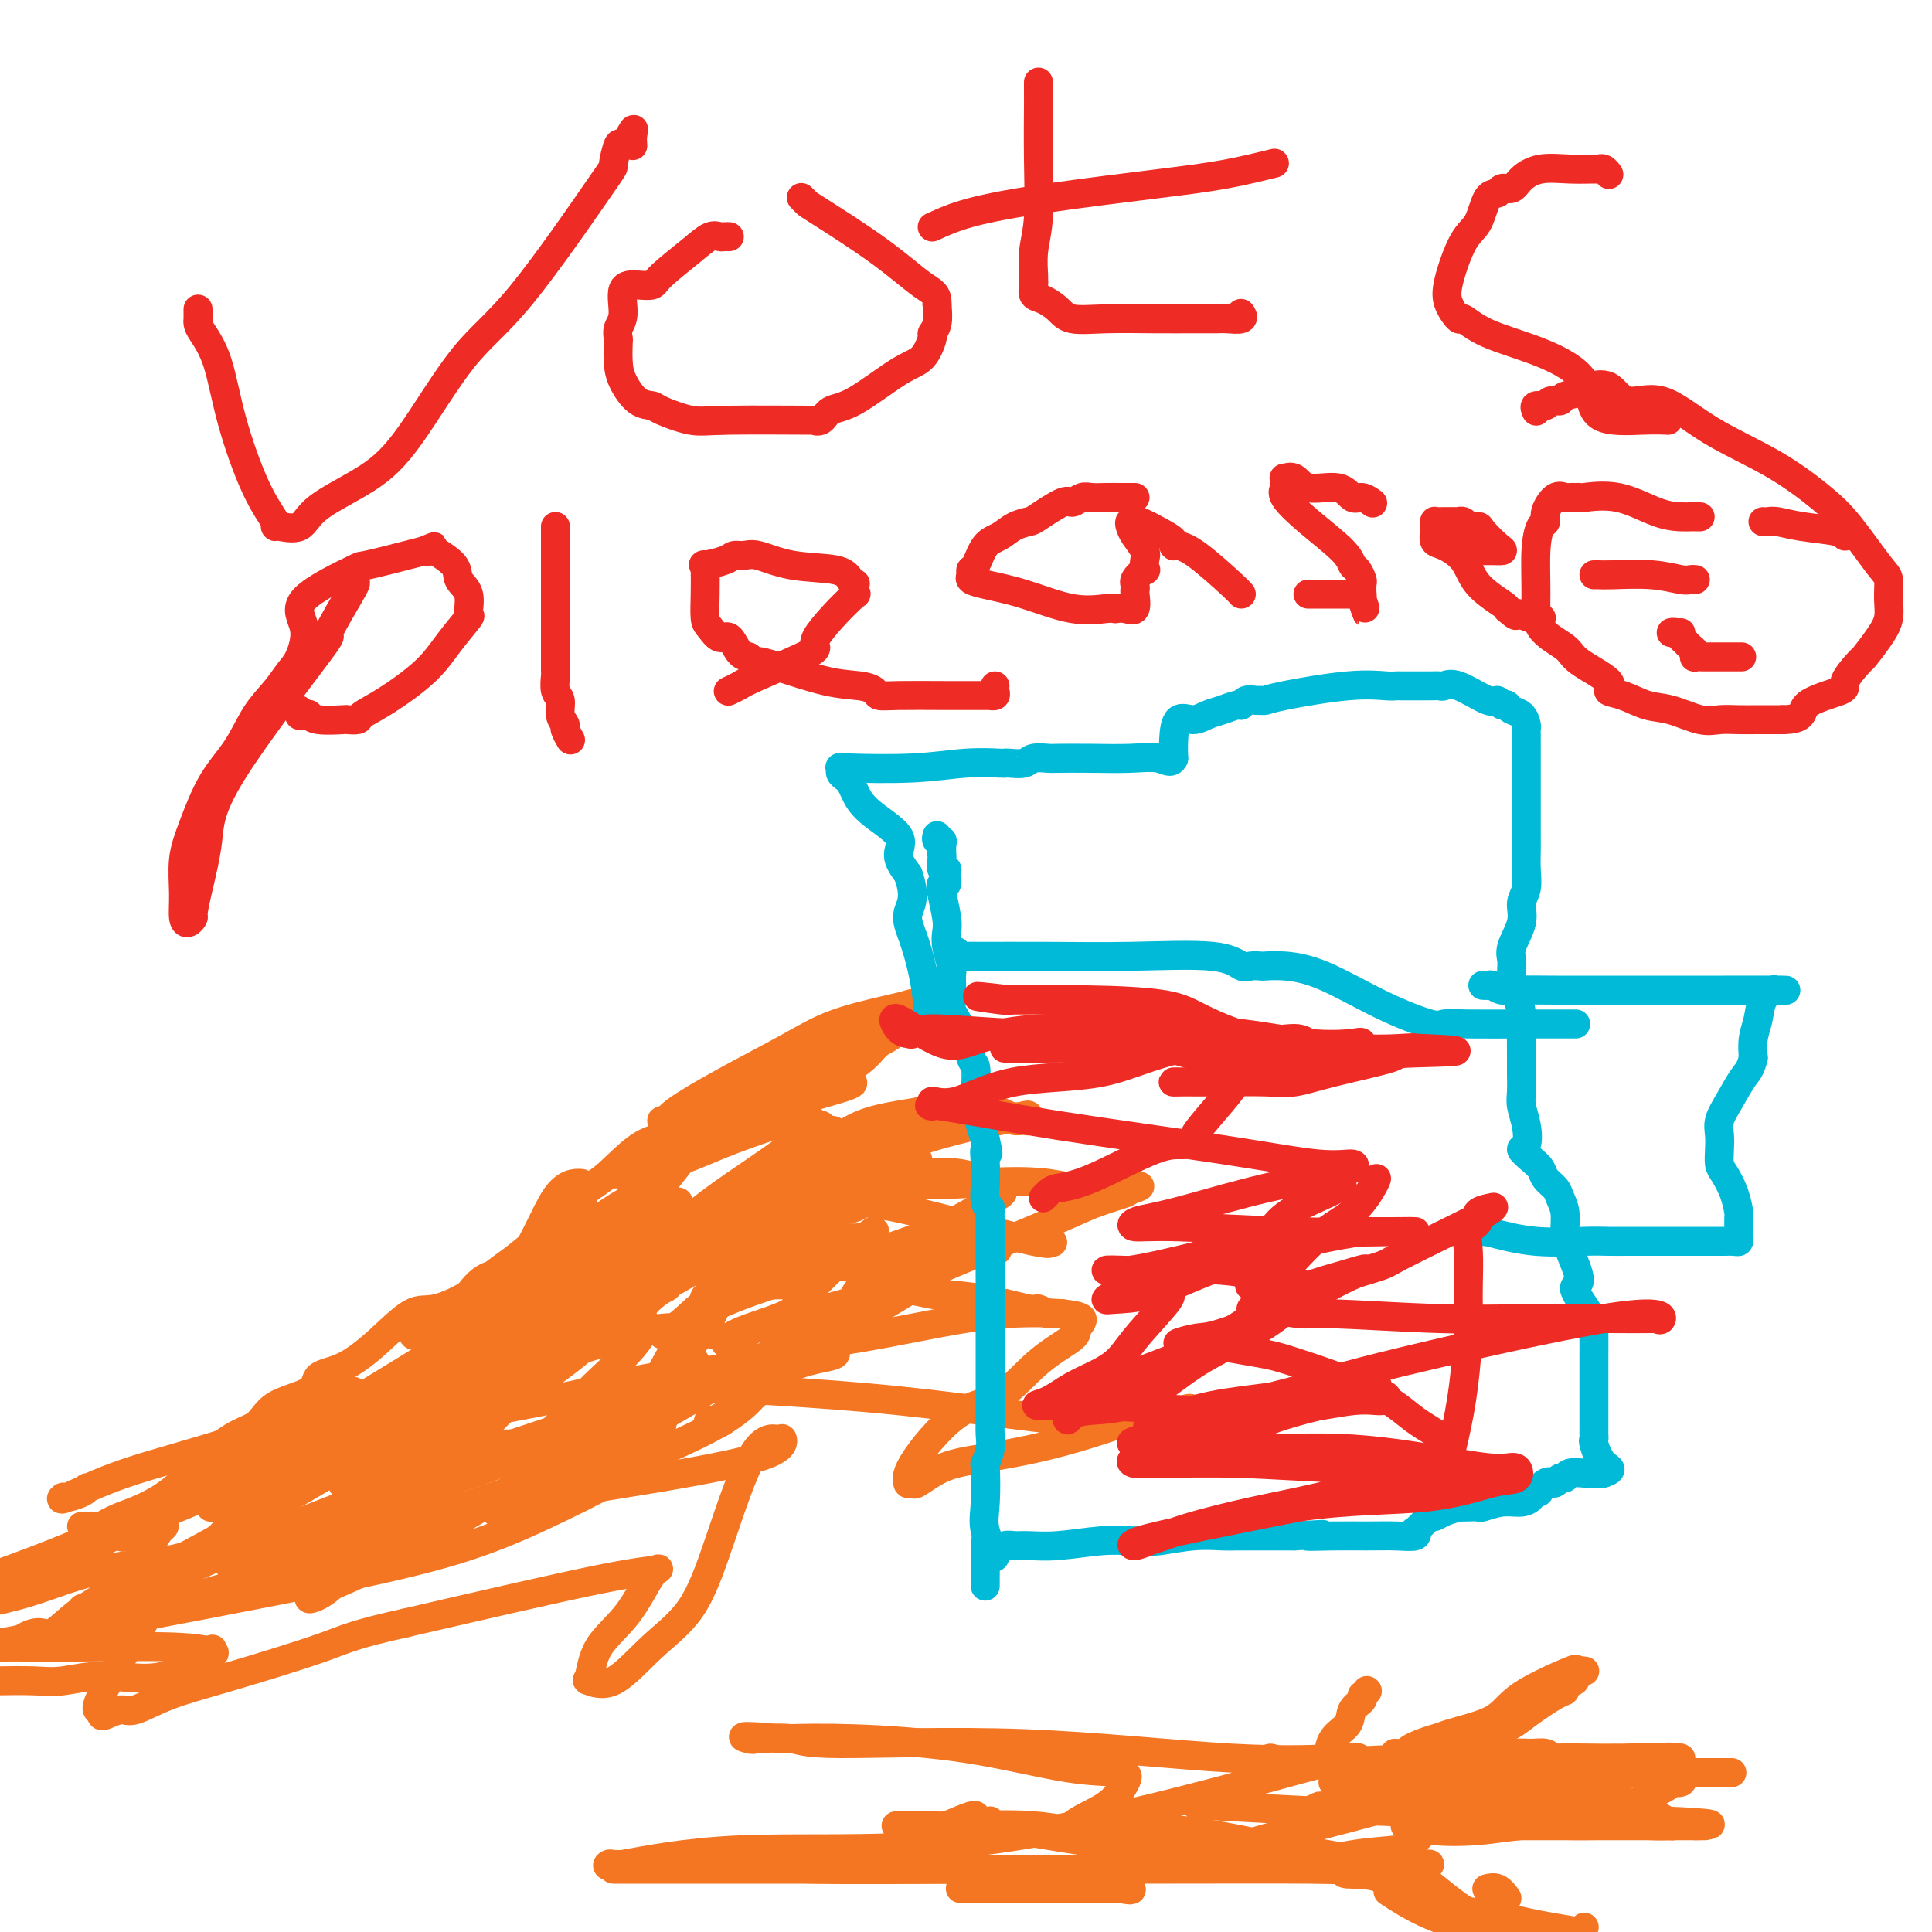 <svg viewBox='0 0 400 400' version='1.1' xmlns='http://www.w3.org/2000/svg' xmlns:xlink='http://www.w3.org/1999/xlink'><g fill='none' stroke='#F47623' stroke-width='6' stroke-linecap='round' stroke-linejoin='round'><path d='M17,316c-0.090,0.001 -0.180,0.002 0,0c0.180,-0.002 0.630,-0.005 1,0c0.370,0.005 0.660,0.020 1,0c0.340,-0.020 0.732,-0.075 1,0c0.268,0.075 0.414,0.279 1,0c0.586,-0.279 1.611,-1.040 4,-2c2.389,-0.960 6.140,-2.118 10,-5c3.860,-2.882 7.829,-7.486 11,-10c3.171,-2.514 5.542,-2.937 7,-4c1.458,-1.063 2.001,-2.767 4,-4c1.999,-1.233 5.455,-1.995 7,-3c1.545,-1.005 1.180,-2.253 2,-3c0.820,-0.747 2.827,-0.993 5,-2c2.173,-1.007 4.514,-2.777 7,-5c2.486,-2.223 5.118,-4.901 7,-6c1.882,-1.099 3.016,-0.620 5,-1c1.984,-0.380 4.820,-1.620 7,-3c2.180,-1.380 3.703,-2.901 5,-4c1.297,-1.099 2.367,-1.774 4,-3c1.633,-1.226 3.828,-3.001 6,-5c2.172,-1.999 4.323,-4.223 6,-6c1.677,-1.777 2.882,-3.109 4,-4c1.118,-0.891 2.148,-1.341 4,-3c1.852,-1.659 4.527,-4.527 7,-6c2.473,-1.473 4.745,-1.549 6,-2c1.255,-0.451 1.492,-1.275 2,-2c0.508,-0.725 1.288,-1.350 2,-2c0.712,-0.650 1.356,-1.325 2,-2'/><path d='M145,229c7.621,-6.212 2.673,-2.243 1,-1c-1.673,1.243 -0.070,-0.242 1,-1c1.070,-0.758 1.606,-0.791 2,-1c0.394,-0.209 0.644,-0.595 1,-1c0.356,-0.405 0.816,-0.830 1,-1c0.184,-0.170 0.092,-0.085 0,0'/><path d='M18,308c-0.105,0.301 -0.210,0.603 -1,1c-0.790,0.397 -2.265,0.891 -3,1c-0.735,0.109 -0.730,-0.167 -1,0c-0.270,0.167 -0.814,0.777 1,0c1.814,-0.777 5.986,-2.941 12,-5c6.014,-2.059 13.870,-4.012 23,-7c9.130,-2.988 19.532,-7.010 28,-9c8.468,-1.990 15.000,-1.947 20,-3c5.000,-1.053 8.467,-3.203 12,-5c3.533,-1.797 7.133,-3.241 9,-4c1.867,-0.759 2.003,-0.831 2,-1c-0.003,-0.169 -0.144,-0.433 -1,1c-0.856,1.433 -2.425,4.564 -5,7c-2.575,2.436 -6.154,4.179 -11,7c-4.846,2.821 -10.959,6.722 -15,10c-4.041,3.278 -6.009,5.933 -8,8c-1.991,2.067 -4.004,3.545 -5,4c-0.996,0.455 -0.974,-0.112 -1,0c-0.026,0.112 -0.098,0.903 0,1c0.098,0.097 0.366,-0.500 1,-1c0.634,-0.500 1.632,-0.904 3,-3c1.368,-2.096 3.105,-5.885 6,-9c2.895,-3.115 6.947,-5.558 11,-8'/><path d='M95,293c5.002,-4.776 7.509,-6.716 10,-10c2.491,-3.284 4.968,-7.913 8,-12c3.032,-4.087 6.620,-7.631 8,-11c1.380,-3.369 0.552,-6.564 0,-9c-0.552,-2.436 -0.829,-4.114 -1,-5c-0.171,-0.886 -0.235,-0.982 0,-1c0.235,-0.018 0.770,0.042 0,0c-0.770,-0.042 -2.843,-0.184 -5,3c-2.157,3.184 -4.397,9.696 -9,16c-4.603,6.304 -11.569,12.401 -18,18c-6.431,5.599 -12.326,10.702 -18,16c-5.674,5.298 -11.126,10.793 -15,15c-3.874,4.207 -6.170,7.127 -7,9c-0.830,1.873 -0.195,2.700 0,3c0.195,0.300 -0.052,0.073 0,0c0.052,-0.073 0.402,0.008 1,0c0.598,-0.008 1.444,-0.104 4,-1c2.556,-0.896 6.823,-2.592 12,-5c5.177,-2.408 11.265,-5.529 17,-8c5.735,-2.471 11.115,-4.292 16,-6c4.885,-1.708 9.273,-3.302 13,-6c3.727,-2.698 6.793,-6.499 9,-9c2.207,-2.501 3.555,-3.700 6,-6c2.445,-2.300 5.985,-5.699 7,-8c1.015,-2.301 -0.496,-3.504 0,-5c0.496,-1.496 2.999,-3.285 4,-4c1.001,-0.715 0.501,-0.358 0,0'/><path d='M137,267c1.234,-1.528 2.320,-0.847 0,0c-2.320,0.847 -8.044,1.859 -13,4c-4.956,2.141 -9.143,5.411 -16,9c-6.857,3.589 -16.384,7.498 -24,11c-7.616,3.502 -13.320,6.597 -19,10c-5.680,3.403 -11.337,7.115 -15,9c-3.663,1.885 -5.332,1.944 -6,2c-0.668,0.056 -0.334,0.109 0,0c0.334,-0.109 0.670,-0.380 1,0c0.330,0.380 0.655,1.411 6,-1c5.345,-2.411 15.711,-8.264 24,-13c8.289,-4.736 14.503,-8.356 23,-13c8.497,-4.644 19.277,-10.313 26,-14c6.723,-3.687 9.387,-5.391 11,-7c1.613,-1.609 2.173,-3.122 3,-4c0.827,-0.878 1.920,-1.123 2,-1c0.080,0.123 -0.853,0.612 -1,0c-0.147,-0.612 0.493,-2.326 -2,1c-2.493,3.326 -8.118,11.692 -15,18c-6.882,6.308 -15.020,10.557 -20,16c-4.980,5.443 -6.801,12.080 -11,17c-4.199,4.920 -10.775,8.123 -15,11c-4.225,2.877 -6.099,5.428 -8,7c-1.901,1.572 -3.829,2.163 -4,2c-0.171,-0.163 1.414,-1.082 3,-2'/><path d='M67,329c1.436,-0.654 3.525,-1.291 9,-4c5.475,-2.709 14.335,-7.492 22,-12c7.665,-4.508 14.136,-8.741 20,-12c5.864,-3.259 11.122,-5.544 15,-8c3.878,-2.456 6.376,-5.081 8,-6c1.624,-0.919 2.374,-0.131 3,0c0.626,0.131 1.129,-0.396 1,-1c-0.129,-0.604 -0.891,-1.287 -1,-2c-0.109,-0.713 0.433,-1.458 0,-2c-0.433,-0.542 -1.843,-0.882 -2,0c-0.157,0.882 0.939,2.987 -5,6c-5.939,3.013 -18.912,6.934 -31,11c-12.088,4.066 -23.292,8.276 -33,12c-9.708,3.724 -17.919,6.960 -25,10c-7.081,3.040 -13.032,5.883 -18,8c-4.968,2.117 -8.955,3.508 -11,4c-2.045,0.492 -2.150,0.086 -2,0c0.150,-0.086 0.554,0.149 1,0c0.446,-0.149 0.935,-0.683 4,-2c3.065,-1.317 8.708,-3.416 21,-11c12.292,-7.584 31.233,-20.652 42,-28c10.767,-7.348 13.360,-8.974 17,-12c3.640,-3.026 8.326,-7.450 11,-9c2.674,-1.550 3.335,-0.225 4,0c0.665,0.225 1.333,-0.650 1,-1c-0.333,-0.350 -1.666,-0.175 -3,0'/><path d='M115,270c14.601,-9.897 3.103,-3.140 -3,0c-6.103,3.140 -6.813,2.663 -12,6c-5.187,3.337 -14.852,10.490 -24,16c-9.148,5.510 -17.780,9.379 -22,11c-4.220,1.621 -4.027,0.994 -4,1c0.027,0.006 -0.110,0.645 0,1c0.110,0.355 0.469,0.424 1,0c0.531,-0.424 1.234,-1.343 10,-7c8.766,-5.657 25.594,-16.051 34,-21c8.406,-4.949 8.391,-4.452 11,-5c2.609,-0.548 7.843,-2.142 11,-4c3.157,-1.858 4.236,-3.981 5,-5c0.764,-1.019 1.212,-0.933 2,-2c0.788,-1.067 1.917,-3.287 3,-5c1.083,-1.713 2.122,-2.919 3,-4c0.878,-1.081 1.596,-2.037 2,-3c0.404,-0.963 0.495,-1.932 -2,0c-2.495,1.932 -7.576,6.765 -15,14c-7.424,7.235 -17.191,16.871 -25,26c-7.809,9.129 -13.660,17.751 -18,23c-4.340,5.249 -7.170,7.124 -10,9'/><path d='M62,321c-11.253,11.966 -4.387,5.881 -2,4c2.387,-1.881 0.293,0.440 1,0c0.707,-0.440 4.214,-3.642 9,-6c4.786,-2.358 10.851,-3.871 23,-6c12.149,-2.129 30.381,-4.875 43,-7c12.619,-2.125 19.626,-3.628 23,-5c3.374,-1.372 3.116,-2.613 3,-3c-0.116,-0.387 -0.089,0.080 -1,0c-0.911,-0.080 -2.759,-0.706 -5,3c-2.241,3.706 -4.874,11.746 -7,18c-2.126,6.254 -3.743,10.724 -6,14c-2.257,3.276 -5.152,5.358 -8,8c-2.848,2.642 -5.649,5.846 -8,7c-2.351,1.154 -4.253,0.260 -5,0c-0.747,-0.260 -0.340,0.116 0,-1c0.340,-1.116 0.612,-3.724 2,-6c1.388,-2.276 3.891,-4.220 6,-7c2.109,-2.780 3.823,-6.395 5,-8c1.177,-1.605 1.817,-1.201 1,-1c-0.817,0.201 -3.091,0.200 -12,2c-8.909,1.800 -24.455,5.400 -40,9'/><path d='M84,336c-10.771,2.367 -12.197,3.285 -17,5c-4.803,1.715 -12.982,4.228 -19,6c-6.018,1.772 -9.876,2.802 -13,4c-3.124,1.198 -5.514,2.565 -7,3c-1.486,0.435 -2.067,-0.061 -3,0c-0.933,0.061 -2.218,0.680 -3,1c-0.782,0.320 -1.062,0.342 -1,0c0.062,-0.342 0.467,-1.047 0,-1c-0.467,0.047 -1.807,0.847 0,-3c1.807,-3.847 6.761,-12.340 10,-17c3.239,-4.660 4.764,-5.488 10,-11c5.236,-5.512 14.185,-15.709 20,-22c5.815,-6.291 8.496,-8.677 10,-10c1.504,-1.323 1.830,-1.584 2,-2c0.170,-0.416 0.184,-0.986 0,-1c-0.184,-0.014 -0.566,0.527 -2,1c-1.434,0.473 -3.920,0.879 -9,4c-5.080,3.121 -12.752,8.956 -21,14c-8.248,5.044 -17.071,9.298 -26,13c-8.929,3.702 -17.965,6.851 -27,10'/><path d='M1,340c-5.623,1.046 -11.247,2.091 0,0c11.247,-2.091 39.364,-7.320 58,-11c18.636,-3.680 27.790,-5.812 35,-8c7.210,-2.188 12.478,-4.430 18,-7c5.522,-2.570 11.300,-5.466 14,-7c2.700,-1.534 2.322,-1.706 2,-2c-0.322,-0.294 -0.587,-0.710 0,-1c0.587,-0.290 2.028,-0.453 -1,0c-3.028,0.453 -10.524,1.523 -19,4c-8.476,2.477 -17.932,6.360 -28,10c-10.068,3.640 -20.749,7.038 -31,10c-10.251,2.962 -20.072,5.489 -26,7c-5.928,1.511 -7.963,2.008 -9,2c-1.037,-0.008 -1.075,-0.519 3,-3c4.075,-2.481 12.265,-6.930 18,-10c5.735,-3.070 9.015,-4.759 18,-10c8.985,-5.241 23.673,-14.033 38,-22c14.327,-7.967 28.292,-15.110 37,-20c8.708,-4.890 12.159,-7.527 14,-9c1.841,-1.473 2.073,-1.781 2,-2c-0.073,-0.219 -0.449,-0.348 -1,0c-0.551,0.348 -1.275,1.174 -2,2'/><path d='M141,263c-2.975,1.429 -8.913,4.000 -18,9c-9.087,5.000 -21.325,12.427 -29,18c-7.675,5.573 -10.789,9.290 -14,12c-3.211,2.710 -6.521,4.411 -8,5c-1.479,0.589 -1.129,0.064 -1,0c0.129,-0.064 0.035,0.332 0,0c-0.035,-0.332 -0.013,-1.393 0,-2c0.013,-0.607 0.017,-0.762 3,-3c2.983,-2.238 8.945,-6.560 15,-11c6.055,-4.440 12.204,-8.996 18,-12c5.796,-3.004 11.241,-4.454 16,-7c4.759,-2.546 8.833,-6.186 12,-9c3.167,-2.814 5.427,-4.801 7,-6c1.573,-1.199 2.459,-1.610 3,-2c0.541,-0.390 0.737,-0.758 1,-1c0.263,-0.242 0.592,-0.356 1,-1c0.408,-0.644 0.893,-1.817 2,-3c1.107,-1.183 2.835,-2.375 4,-3c1.165,-0.625 1.767,-0.683 2,-1c0.233,-0.317 0.097,-0.894 0,-1c-0.097,-0.106 -0.154,0.260 -4,3c-3.846,2.740 -11.481,7.856 -18,11c-6.519,3.144 -11.923,4.317 -18,6c-6.077,1.683 -12.829,3.876 -18,6c-5.171,2.124 -8.763,4.178 -10,5c-1.237,0.822 -0.118,0.411 1,0'/><path d='M88,276c-6.152,1.932 0.967,-1.739 7,-5c6.033,-3.261 10.979,-6.112 16,-9c5.021,-2.888 10.116,-5.812 14,-8c3.884,-2.188 6.558,-3.640 8,-5c1.442,-1.360 1.652,-2.628 2,-3c0.348,-0.372 0.835,0.152 1,0c0.165,-0.152 0.008,-0.981 0,-1c-0.008,-0.019 0.134,0.772 0,1c-0.134,0.228 -0.542,-0.108 -3,1c-2.458,1.108 -6.964,3.661 -11,7c-4.036,3.339 -7.602,7.465 -11,9c-3.398,1.535 -6.628,0.480 -9,1c-2.372,0.520 -3.887,2.615 -5,4c-1.113,1.385 -1.823,2.059 -1,2c0.823,-0.059 3.178,-0.850 6,-2c2.822,-1.150 6.112,-2.658 13,-6c6.888,-3.342 17.376,-8.516 22,-11c4.624,-2.484 3.384,-2.277 3,-2c-0.384,0.277 0.089,0.623 0,1c-0.089,0.377 -0.739,0.786 -4,3c-3.261,2.214 -9.132,6.233 -15,11c-5.868,4.767 -11.734,10.284 -15,13c-3.266,2.716 -3.933,2.633 -5,4c-1.067,1.367 -2.533,4.183 -4,7'/><path d='M97,288c-7.272,7.222 -3.951,5.777 -3,6c0.951,0.223 -0.468,2.113 -1,3c-0.532,0.887 -0.178,0.772 0,1c0.178,0.228 0.179,0.801 0,1c-0.179,0.199 -0.537,0.026 1,0c1.537,-0.026 4.971,0.095 10,0c5.029,-0.095 11.653,-0.406 17,-1c5.347,-0.594 9.418,-1.473 12,-2c2.582,-0.527 3.676,-0.704 4,-1c0.324,-0.296 -0.123,-0.710 0,-1c0.123,-0.290 0.814,-0.455 -1,1c-1.814,1.455 -6.133,4.529 -11,7c-4.867,2.471 -10.282,4.340 -14,6c-3.718,1.660 -5.740,3.113 -7,4c-1.260,0.887 -1.757,1.210 -1,1c0.757,-0.210 2.767,-0.951 6,-3c3.233,-2.049 7.687,-5.404 12,-9c4.313,-3.596 8.483,-7.433 12,-11c3.517,-3.567 6.381,-6.865 9,-10c2.619,-3.135 4.993,-6.107 6,-9c1.007,-2.893 0.648,-5.706 1,-8c0.352,-2.294 1.414,-4.068 2,-5c0.586,-0.932 0.696,-1.020 1,-1c0.304,0.020 0.801,0.149 1,0c0.199,-0.149 0.099,-0.574 0,-1'/><path d='M153,256c1.313,-3.780 -0.906,-1.231 -2,0c-1.094,1.231 -1.065,1.146 -4,3c-2.935,1.854 -8.836,5.649 -14,8c-5.164,2.351 -9.593,3.257 -13,4c-3.407,0.743 -5.794,1.323 -8,2c-2.206,0.677 -4.232,1.452 -5,2c-0.768,0.548 -0.279,0.867 3,0c3.279,-0.867 9.346,-2.922 16,-7c6.654,-4.078 13.893,-10.179 20,-15c6.107,-4.821 11.081,-8.363 14,-11c2.919,-2.637 3.782,-4.370 4,-5c0.218,-0.630 -0.208,-0.155 0,0c0.208,0.155 1.052,-0.008 1,0c-0.052,0.008 -0.998,0.187 -1,0c-0.002,-0.187 0.941,-0.740 0,0c-0.941,0.740 -3.765,2.774 -7,5c-3.235,2.226 -6.882,4.644 -10,7c-3.118,2.356 -5.706,4.651 -8,6c-2.294,1.349 -4.293,1.751 -5,2c-0.707,0.249 -0.123,0.343 1,0c1.123,-0.343 2.786,-1.123 6,-3c3.214,-1.877 7.981,-4.852 13,-8c5.019,-3.148 10.291,-6.471 13,-8c2.709,-1.529 2.854,-1.265 3,-1'/><path d='M170,237c5.553,-3.709 1.436,-2.980 0,-3c-1.436,-0.020 -0.191,-0.789 0,-1c0.191,-0.211 -0.672,0.137 -1,0c-0.328,-0.137 -0.122,-0.758 -1,-1c-0.878,-0.242 -2.838,-0.104 -4,0c-1.162,0.104 -1.524,0.176 -4,1c-2.476,0.824 -7.067,2.402 -11,4c-3.933,1.598 -7.210,3.215 -11,4c-3.790,0.785 -8.093,0.736 -10,1c-1.907,0.264 -1.419,0.841 -1,1c0.419,0.159 0.770,-0.101 1,0c0.230,0.101 0.338,0.562 3,-1c2.662,-1.562 7.879,-5.146 11,-7c3.121,-1.854 4.147,-1.977 5,-2c0.853,-0.023 1.533,0.055 2,0c0.467,-0.055 0.723,-0.241 0,0c-0.723,0.241 -2.423,0.911 -6,5c-3.577,4.089 -9.030,11.597 -13,17c-3.970,5.403 -6.456,8.702 -9,12c-2.544,3.298 -5.146,6.595 -8,9c-2.854,2.405 -5.961,3.917 -8,5c-2.039,1.083 -3.011,1.738 -3,2c0.011,0.262 1.006,0.131 2,0'/><path d='M104,283c-6.670,7.827 -1.846,2.394 2,0c3.846,-2.394 6.712,-1.749 12,-3c5.288,-1.251 12.997,-4.398 19,-5c6.003,-0.602 10.302,1.341 13,2c2.698,0.659 3.797,0.033 4,0c0.203,-0.033 -0.490,0.527 -1,1c-0.510,0.473 -0.837,0.860 -1,2c-0.163,1.140 -0.164,3.035 -2,5c-1.836,1.965 -5.509,4.001 -9,6c-3.491,1.999 -6.799,3.961 -8,5c-1.201,1.039 -0.294,1.156 0,1c0.294,-0.156 -0.026,-0.586 0,-1c0.026,-0.414 0.396,-0.813 2,-3c1.604,-2.187 4.442,-6.164 8,-8c3.558,-1.836 7.837,-1.532 11,-2c3.163,-0.468 5.212,-1.708 7,-3c1.788,-1.292 3.316,-2.636 4,-4c0.684,-1.364 0.523,-2.747 1,-4c0.477,-1.253 1.592,-2.374 2,-3c0.408,-0.626 0.109,-0.755 0,-1c-0.109,-0.245 -0.029,-0.604 0,-1c0.029,-0.396 0.008,-0.827 0,-1c-0.008,-0.173 -0.004,-0.086 0,0'/><path d='M168,266c1.115,-2.153 0.402,-0.535 -1,0c-1.402,0.535 -3.494,-0.014 -6,0c-2.506,0.014 -5.426,0.590 -8,1c-2.574,0.410 -4.802,0.654 -6,1c-1.198,0.346 -1.365,0.793 -1,1c0.365,0.207 1.262,0.173 2,0c0.738,-0.173 1.315,-0.486 2,-1c0.685,-0.514 1.476,-1.230 4,-3c2.524,-1.770 6.779,-4.594 9,-6c2.221,-1.406 2.406,-1.393 3,-2c0.594,-0.607 1.597,-1.834 2,-2c0.403,-0.166 0.208,0.730 1,0c0.792,-0.730 2.572,-3.084 4,-4c1.428,-0.916 2.503,-0.392 4,-1c1.497,-0.608 3.417,-2.347 5,-4c1.583,-1.653 2.830,-3.221 4,-4c1.170,-0.779 2.262,-0.768 3,-1c0.738,-0.232 1.123,-0.708 1,-1c-0.123,-0.292 -0.755,-0.399 -2,0c-1.245,0.399 -3.102,1.305 -6,3c-2.898,1.695 -6.836,4.180 -11,7c-4.164,2.820 -8.552,5.974 -13,8c-4.448,2.026 -8.955,2.925 -12,4c-3.045,1.075 -4.627,2.328 -6,3c-1.373,0.672 -2.535,0.763 -3,1c-0.465,0.237 -0.232,0.618 0,1'/><path d='M137,267c-8.128,3.775 -2.446,0.213 0,-1c2.446,-1.213 1.658,-0.078 3,-1c1.342,-0.922 4.814,-3.900 8,-6c3.186,-2.100 6.087,-3.320 7,-4c0.913,-0.680 -0.160,-0.820 0,-1c0.160,-0.180 1.555,-0.401 2,-1c0.445,-0.599 -0.060,-1.575 0,-2c0.060,-0.425 0.684,-0.299 1,0c0.316,0.299 0.323,0.770 0,1c-0.323,0.230 -0.976,0.219 -3,3c-2.024,2.781 -5.418,8.352 -9,14c-3.582,5.648 -7.353,11.371 -10,17c-2.647,5.629 -4.172,11.162 -5,14c-0.828,2.838 -0.961,2.981 -1,3c-0.039,0.019 0.015,-0.087 0,0c-0.015,0.087 -0.101,0.366 1,0c1.101,-0.366 3.388,-1.376 7,-3c3.612,-1.624 8.549,-3.860 12,-6c3.451,-2.140 5.414,-4.183 6,-5c0.586,-0.817 -0.207,-0.409 -1,0'/><path d='M155,289c3.366,-2.203 -0.721,-0.711 -4,-1c-3.279,-0.289 -5.752,-2.359 -9,-3c-3.248,-0.641 -7.270,0.146 -11,1c-3.730,0.854 -7.167,1.773 -13,3c-5.833,1.227 -14.061,2.762 -21,4c-6.939,1.238 -12.590,2.179 -17,3c-4.410,0.821 -7.578,1.520 -9,2c-1.422,0.480 -1.099,0.739 -1,1c0.099,0.261 -0.025,0.524 1,-1c1.025,-1.524 3.199,-4.833 9,-10c5.801,-5.167 15.229,-12.190 19,-15c3.771,-2.810 1.886,-1.405 0,0'/><path d='M137,240c0.187,-0.011 0.374,-0.021 1,0c0.626,0.021 1.691,0.075 2,0c0.309,-0.075 -0.139,-0.277 2,-1c2.139,-0.723 6.865,-1.965 11,-4c4.135,-2.035 7.679,-4.861 11,-7c3.321,-2.139 6.420,-3.589 9,-5c2.580,-1.411 4.640,-2.782 6,-4c1.360,-1.218 2.019,-2.281 3,-3c0.981,-0.719 2.285,-1.093 3,-2c0.715,-0.907 0.841,-2.346 1,-3c0.159,-0.654 0.352,-0.521 1,-1c0.648,-0.479 1.751,-1.569 2,-2c0.249,-0.431 -0.358,-0.204 -1,0c-0.642,0.204 -1.321,0.383 -4,1c-2.679,0.617 -7.358,1.672 -11,3c-3.642,1.328 -6.248,2.929 -10,5c-3.752,2.071 -8.650,4.610 -13,7c-4.350,2.390 -8.152,4.629 -10,6c-1.848,1.371 -1.743,1.873 -2,2c-0.257,0.127 -0.877,-0.120 -1,0c-0.123,0.120 0.251,0.606 3,0c2.749,-0.606 7.875,-2.303 13,-4'/><path d='M153,228c4.452,-1.217 8.082,-2.259 12,-4c3.918,-1.741 8.126,-4.179 11,-6c2.874,-1.821 4.416,-3.024 6,-4c1.584,-0.976 3.209,-1.723 4,-2c0.791,-0.277 0.748,-0.083 1,0c0.252,0.083 0.800,0.054 1,0c0.200,-0.054 0.052,-0.133 -1,0c-1.052,0.133 -3.008,0.477 -6,1c-2.992,0.523 -7.018,1.226 -11,3c-3.982,1.774 -7.918,4.619 -12,7c-4.082,2.381 -8.308,4.297 -11,6c-2.692,1.703 -3.849,3.191 -5,4c-1.151,0.809 -2.296,0.939 -2,1c0.296,0.061 2.033,0.055 3,0c0.967,-0.055 1.162,-0.158 4,-1c2.838,-0.842 8.317,-2.421 14,-4c5.683,-1.579 11.568,-3.156 14,-4c2.432,-0.844 1.409,-0.955 1,-1c-0.409,-0.045 -0.205,-0.022 0,0'/><path d='M160,245c-0.100,0.054 -0.201,0.108 0,0c0.201,-0.108 0.703,-0.379 4,-1c3.297,-0.621 9.387,-1.592 14,-3c4.613,-1.408 7.747,-3.252 13,-5c5.253,-1.748 12.623,-3.400 16,-4c3.377,-0.600 2.760,-0.147 3,0c0.240,0.147 1.338,-0.011 2,0c0.662,0.011 0.889,0.192 1,0c0.111,-0.192 0.107,-0.757 0,-1c-0.107,-0.243 -0.317,-0.162 -1,0c-0.683,0.162 -1.839,0.407 -3,0c-1.161,-0.407 -2.326,-1.464 -5,-1c-2.674,0.464 -6.858,2.451 -11,4c-4.142,1.549 -8.242,2.660 -13,3c-4.758,0.340 -10.173,-0.090 -13,0c-2.827,0.090 -3.067,0.701 -3,1c0.067,0.299 0.439,0.287 1,0c0.561,-0.287 1.309,-0.847 3,-1c1.691,-0.153 4.323,0.103 8,-1c3.677,-1.103 8.398,-3.564 12,-5c3.602,-1.436 6.085,-1.848 7,-2c0.915,-0.152 0.261,-0.043 0,0c-0.261,0.043 -0.131,0.022 0,0'/><path d='M195,229c4.548,-1.252 0.416,0.119 -4,1c-4.416,0.881 -9.118,1.272 -13,3c-3.882,1.728 -6.946,4.791 -10,7c-3.054,2.209 -6.099,3.562 -8,4c-1.901,0.438 -2.658,-0.040 -3,0c-0.342,0.040 -0.270,0.599 0,1c0.270,0.401 0.738,0.643 3,0c2.262,-0.643 6.318,-2.172 10,-3c3.682,-0.828 6.991,-0.954 9,-1c2.009,-0.046 2.717,-0.013 3,0c0.283,0.013 0.142,0.007 0,0'/><path d='M163,253c0.054,0.357 0.108,0.715 0,1c-0.108,0.285 -0.379,0.499 0,1c0.379,0.501 1.406,1.289 5,3c3.594,1.711 9.753,4.344 14,6c4.247,1.656 6.581,2.334 9,3c2.419,0.666 4.924,1.319 9,2c4.076,0.681 9.722,1.392 13,2c3.278,0.608 4.187,1.115 4,1c-0.187,-0.115 -1.471,-0.853 -2,-1c-0.529,-0.147 -0.303,0.297 -2,0c-1.697,-0.297 -5.319,-1.333 -9,-2c-3.681,-0.667 -7.423,-0.963 -9,-1c-1.577,-0.037 -0.990,0.185 -2,0c-1.010,-0.185 -3.617,-0.777 -5,-1c-1.383,-0.223 -1.542,-0.076 -2,0c-0.458,0.076 -1.214,0.079 1,-1c2.214,-1.079 7.397,-3.242 14,-6c6.603,-2.758 14.626,-6.110 19,-8c4.374,-1.890 5.101,-2.316 7,-3c1.899,-0.684 4.971,-1.624 6,-2c1.029,-0.376 0.014,-0.188 -1,0'/><path d='M232,247c7.219,-2.975 3.266,-0.412 -1,0c-4.266,0.412 -8.844,-1.325 -14,-2c-5.156,-0.675 -10.890,-0.286 -16,0c-5.110,0.286 -9.597,0.469 -14,0c-4.403,-0.469 -8.721,-1.590 -12,-2c-3.279,-0.410 -5.517,-0.110 -7,0c-1.483,0.110 -2.210,0.030 -2,0c0.210,-0.030 1.357,-0.011 2,0c0.643,0.011 0.784,0.013 3,0c2.216,-0.013 6.509,-0.040 10,0c3.491,0.040 6.180,0.148 9,0c2.820,-0.148 5.770,-0.553 9,0c3.230,0.553 6.738,2.065 8,3c1.262,0.935 0.276,1.294 -1,2c-1.276,0.706 -2.844,1.760 -5,3c-2.156,1.240 -4.901,2.665 -8,4c-3.099,1.335 -6.554,2.581 -11,4c-4.446,1.419 -9.885,3.010 -14,4c-4.115,0.990 -6.907,1.379 -9,2c-2.093,0.621 -3.487,1.475 -4,1c-0.513,-0.475 -0.147,-2.279 1,-3c1.147,-0.721 3.073,-0.361 5,0'/><path d='M161,263c3.109,-0.509 7.882,-0.280 16,-1c8.118,-0.720 19.582,-2.389 25,-3c5.418,-0.611 4.789,-0.163 4,0c-0.789,0.163 -1.740,0.043 -2,0c-0.260,-0.043 0.169,-0.008 -3,0c-3.169,0.008 -9.937,-0.010 -13,0c-3.063,0.010 -2.423,0.049 -2,0c0.423,-0.049 0.628,-0.184 1,0c0.372,0.184 0.911,0.689 4,0c3.089,-0.689 8.728,-2.573 14,-3c5.272,-0.427 10.177,0.602 12,1c1.823,0.398 0.564,0.166 0,0c-0.564,-0.166 -0.435,-0.265 0,0c0.435,0.265 1.174,0.894 -3,0c-4.174,-0.894 -13.262,-3.311 -20,-5c-6.738,-1.689 -11.126,-2.648 -15,-3c-3.874,-0.352 -7.235,-0.095 -9,0c-1.765,0.095 -1.933,0.027 -2,0c-0.067,-0.027 -0.034,-0.014 0,0'/><path d='M142,285c0.319,0.353 0.638,0.706 -1,1c-1.638,0.294 -5.232,0.528 2,1c7.232,0.472 25.291,1.183 43,3c17.709,1.817 35.068,4.739 45,5c9.932,0.261 12.436,-2.138 14,-3c1.564,-0.862 2.188,-0.186 1,0c-1.188,0.186 -4.189,-0.117 -6,0c-1.811,0.117 -2.433,0.656 -6,2c-3.567,1.344 -10.079,3.495 -16,5c-5.921,1.505 -11.251,2.364 -15,3c-3.749,0.636 -5.918,1.047 -8,2c-2.082,0.953 -4.078,2.446 -5,3c-0.922,0.554 -0.771,0.170 -1,0c-0.229,-0.170 -0.840,-0.124 -1,0c-0.160,0.124 0.131,0.327 0,0c-0.131,-0.327 -0.682,-1.183 1,-4c1.682,-2.817 5.598,-7.594 9,-10c3.402,-2.406 6.291,-2.441 9,-4c2.709,-1.559 5.237,-4.641 8,-7c2.763,-2.359 5.761,-3.993 7,-5c1.239,-1.007 0.718,-1.386 1,-2c0.282,-0.614 1.366,-1.461 1,-2c-0.366,-0.539 -2.183,-0.769 -4,-1'/><path d='M220,272c-2.702,-0.234 -7.456,-0.318 -12,0c-4.544,0.318 -8.876,1.038 -14,2c-5.124,0.962 -11.040,2.166 -16,3c-4.960,0.834 -8.964,1.299 -12,2c-3.036,0.701 -5.103,1.640 -7,2c-1.897,0.360 -3.623,0.143 -4,0c-0.377,-0.143 0.597,-0.211 1,0c0.403,0.211 0.237,0.701 2,0c1.763,-0.701 5.454,-2.592 8,-3c2.546,-0.408 3.946,0.667 5,1c1.054,0.333 1.761,-0.076 2,0c0.239,0.076 0.008,0.639 0,1c-0.008,0.361 0.205,0.522 -2,1c-2.205,0.478 -6.828,1.275 -11,4c-4.172,2.725 -7.895,7.378 -10,9c-2.105,1.622 -2.594,0.213 -3,0c-0.406,-0.213 -0.730,0.769 1,0c1.730,-0.769 5.515,-3.289 8,-5c2.485,-1.711 3.669,-2.615 4,-4c0.331,-1.385 -0.191,-3.253 0,-5c0.191,-1.747 1.096,-3.374 2,-5'/><path d='M162,275c1.093,-2.762 2.827,-4.666 4,-6c1.173,-1.334 1.786,-2.099 2,-4c0.214,-1.901 0.027,-4.939 0,-6c-0.027,-1.061 0.104,-0.147 0,0c-0.104,0.147 -0.445,-0.475 -2,0c-1.555,0.475 -4.326,2.048 -8,4c-3.674,1.952 -8.250,4.284 -11,6c-2.750,1.716 -3.672,2.814 -5,4c-1.328,1.186 -3.060,2.458 -4,3c-0.940,0.542 -1.087,0.355 -1,0c0.087,-0.355 0.410,-0.876 1,-1c0.590,-0.124 1.447,0.149 2,0c0.553,-0.149 0.800,-0.720 3,-2c2.200,-1.280 6.352,-3.269 11,-5c4.648,-1.731 9.790,-3.205 14,-5c4.210,-1.795 7.486,-3.912 9,-5c1.514,-1.088 1.267,-1.148 1,-1c-0.267,0.148 -0.553,0.504 -1,1c-0.447,0.496 -1.055,1.131 -3,3c-1.945,1.869 -5.225,4.973 -7,7c-1.775,2.027 -2.043,2.976 -4,4c-1.957,1.024 -5.604,2.122 -8,3c-2.396,0.878 -3.542,1.537 -4,2c-0.458,0.463 -0.229,0.732 0,1'/><path d='M151,278c-1.776,0.668 -0.215,-0.661 3,-2c3.215,-1.339 8.086,-2.687 13,-4c4.914,-1.313 9.873,-2.592 14,-4c4.127,-1.408 7.422,-2.945 10,-4c2.578,-1.055 4.438,-1.628 5,-2c0.562,-0.372 -0.176,-0.544 -1,0c-0.824,0.544 -1.736,1.805 -5,4c-3.264,2.195 -8.881,5.324 -13,8c-4.119,2.676 -6.738,4.900 -9,6c-2.262,1.100 -4.165,1.075 -5,1c-0.835,-0.075 -0.603,-0.200 -1,0c-0.397,0.200 -1.423,0.723 -1,1c0.423,0.277 2.295,0.306 3,0c0.705,-0.306 0.242,-0.947 2,-3c1.758,-2.053 5.738,-5.519 8,-7c2.262,-1.481 2.808,-0.978 3,-1c0.192,-0.022 0.031,-0.568 0,-1c-0.031,-0.432 0.069,-0.749 0,-1c-0.069,-0.251 -0.306,-0.435 0,-1c0.306,-0.565 1.154,-1.512 2,-3c0.846,-1.488 1.689,-3.516 2,-5c0.311,-1.484 0.089,-2.424 0,-3c-0.089,-0.576 -0.044,-0.788 0,-1'/><path d='M181,256c0.449,-2.319 -0.429,-0.618 -2,0c-1.571,0.618 -3.836,0.153 -8,0c-4.164,-0.153 -10.228,0.005 -15,0c-4.772,-0.005 -8.253,-0.175 -11,0c-2.747,0.175 -4.759,0.693 -5,1c-0.241,0.307 1.288,0.402 2,0c0.712,-0.402 0.608,-1.302 3,-2c2.392,-0.698 7.282,-1.193 12,-3c4.718,-1.807 9.264,-4.924 12,-6c2.736,-1.076 3.661,-0.109 4,0c0.339,0.109 0.092,-0.638 0,-1c-0.092,-0.362 -0.027,-0.337 -2,0c-1.973,0.337 -5.983,0.987 -10,3c-4.017,2.013 -8.042,5.388 -12,7c-3.958,1.612 -7.851,1.461 -13,3c-5.149,1.539 -11.556,4.769 -14,6c-2.444,1.231 -0.927,0.464 -1,1c-0.073,0.536 -1.738,2.374 -3,3c-1.262,0.626 -2.122,0.039 -4,1c-1.878,0.961 -4.775,3.469 -7,6c-2.225,2.531 -3.779,5.084 -7,8c-3.221,2.916 -8.111,6.194 -11,9c-2.889,2.806 -3.778,5.140 -5,7c-1.222,1.860 -2.778,3.246 -4,5c-1.222,1.754 -2.111,3.877 -3,6'/><path d='M77,310c-2.673,3.348 -3.357,2.716 -4,3c-0.643,0.284 -1.245,1.482 -2,3c-0.755,1.518 -1.664,3.357 -2,4c-0.336,0.643 -0.098,0.092 0,0c0.098,-0.092 0.058,0.275 2,0c1.942,-0.275 5.867,-1.193 9,-2c3.133,-0.807 5.473,-1.501 7,-2c1.527,-0.499 2.240,-0.801 3,-1c0.760,-0.199 1.565,-0.296 -2,0c-3.565,0.296 -11.501,0.983 -18,2c-6.499,1.017 -11.562,2.363 -16,3c-4.438,0.637 -8.250,0.566 -11,1c-2.750,0.434 -4.438,1.372 -8,2c-3.562,0.628 -9.000,0.946 -14,2c-5.000,1.054 -9.563,2.844 -13,4c-3.437,1.156 -5.747,1.679 -7,2c-1.253,0.321 -1.447,0.442 -1,0c0.447,-0.442 1.537,-1.446 2,-2c0.463,-0.554 0.301,-0.656 5,-3c4.699,-2.344 14.259,-6.929 21,-10c6.741,-3.071 10.663,-4.627 14,-6c3.337,-1.373 6.091,-2.562 8,-3c1.909,-0.438 2.974,-0.125 3,0c0.026,0.125 -0.987,0.063 -2,0'/><path d='M51,307c7.770,-4.035 2.196,-2.123 -4,0c-6.196,2.123 -13.014,4.456 -19,7c-5.986,2.544 -11.139,5.298 -16,8c-4.861,2.702 -9.431,5.351 -14,8'/><path d='M26,318c-0.515,0.228 -1.030,0.455 0,0c1.030,-0.455 3.606,-1.593 5,-2c1.394,-0.407 1.606,-0.084 2,0c0.394,0.084 0.971,-0.070 1,0c0.029,0.070 -0.490,0.366 -1,1c-0.510,0.634 -1.011,1.607 -2,3c-0.989,1.393 -2.466,3.206 -4,5c-1.534,1.794 -3.126,3.570 -5,5c-1.874,1.430 -4.030,2.516 -6,4c-1.970,1.484 -3.755,3.368 -5,4c-1.245,0.632 -1.950,0.012 -3,0c-1.050,-0.012 -2.444,0.586 -3,1c-0.556,0.414 -0.272,0.646 -1,1c-0.728,0.354 -2.467,0.830 -4,1c-1.533,0.170 -2.860,0.033 0,0c2.860,-0.033 9.907,0.039 17,0c7.093,-0.039 14.230,-0.187 19,0c4.770,0.187 7.171,0.711 8,1c0.829,0.289 0.085,0.344 0,0c-0.085,-0.344 0.490,-1.087 -1,0c-1.490,1.087 -5.046,4.004 -9,5c-3.954,0.996 -8.307,0.071 -12,0c-3.693,-0.071 -6.725,0.712 -9,1c-2.275,0.288 -3.793,0.082 -6,0c-2.207,-0.082 -5.104,-0.041 -8,0'/></g>
<g fill='none' stroke='#00BAD8' stroke-width='6' stroke-linecap='round' stroke-linejoin='round'><path d='M194,173c-0.113,0.438 -0.226,0.875 0,1c0.226,0.125 0.792,-0.064 1,0c0.208,0.064 0.060,0.381 0,1c-0.060,0.619 -0.030,1.541 0,2c0.030,0.459 0.062,0.457 0,1c-0.062,0.543 -0.216,1.633 0,2c0.216,0.367 0.803,0.010 1,0c0.197,-0.010 0.004,0.325 0,1c-0.004,0.675 0.181,1.689 0,2c-0.181,0.311 -0.729,-0.081 -1,0c-0.271,0.081 -0.265,0.634 0,2c0.265,1.366 0.789,3.545 1,5c0.211,1.455 0.110,2.188 0,3c-0.110,0.812 -0.227,1.705 0,3c0.227,1.295 0.799,2.994 1,4c0.201,1.006 0.032,1.321 0,2c-0.032,0.679 0.072,1.724 0,3c-0.072,1.276 -0.320,2.785 0,4c0.320,1.215 1.209,2.137 2,4c0.791,1.863 1.483,4.666 2,6c0.517,1.334 0.860,1.200 1,2c0.140,0.800 0.079,2.534 0,4c-0.079,1.466 -0.175,2.664 0,4c0.175,1.336 0.621,2.810 1,4c0.379,1.190 0.689,2.095 1,3'/><path d='M204,236c1.084,4.496 0.294,2.237 0,2c-0.294,-0.237 -0.093,1.547 0,3c0.093,1.453 0.077,2.575 0,4c-0.077,1.425 -0.217,3.153 0,4c0.217,0.847 0.790,0.812 1,1c0.210,0.188 0.056,0.599 0,1c-0.056,0.401 -0.015,0.790 0,1c0.015,0.210 0.004,0.239 0,1c-0.004,0.761 -0.001,2.255 0,4c0.001,1.745 0.000,3.742 0,6c-0.000,2.258 -0.000,4.778 0,7c0.000,2.222 0.000,4.146 0,6c-0.000,1.854 -0.000,3.638 0,5c0.000,1.362 0.000,2.301 0,3c-0.000,0.699 -0.000,1.157 0,2c0.000,0.843 0.000,2.069 0,3c-0.000,0.931 -0.000,1.565 0,2c0.000,0.435 0.001,0.671 0,1c-0.001,0.329 -0.004,0.751 0,1c0.004,0.249 0.015,0.324 0,1c-0.015,0.676 -0.056,1.954 0,3c0.056,1.046 0.209,1.860 0,3c-0.209,1.140 -0.779,2.608 -1,3c-0.221,0.392 -0.092,-0.290 0,1c0.092,1.290 0.148,4.552 0,7c-0.148,2.448 -0.502,4.082 0,6c0.502,1.918 1.858,4.119 2,5c0.142,0.881 -0.929,0.440 -2,0'/><path d='M204,322c-0.018,13.138 -0.064,2.984 0,-1c0.064,-3.984 0.239,-1.799 1,-1c0.761,0.799 2.110,0.210 3,0c0.890,-0.210 1.323,-0.042 2,0c0.677,0.042 1.600,-0.041 3,0c1.400,0.041 3.279,0.207 6,0c2.721,-0.207 6.286,-0.786 9,-1c2.714,-0.214 4.576,-0.061 6,0c1.424,0.061 2.408,0.030 3,0c0.592,-0.030 0.792,-0.061 1,0c0.208,0.061 0.423,0.212 2,0c1.577,-0.212 4.515,-0.789 7,-1c2.485,-0.211 4.516,-0.057 6,0c1.484,0.057 2.421,0.015 3,0c0.579,-0.015 0.799,-0.004 1,0c0.201,0.004 0.383,0.001 1,0c0.617,-0.001 1.671,-0.000 3,0c1.329,0.000 2.935,0.000 4,0c1.065,-0.000 1.590,-0.000 2,0c0.410,0.000 0.705,0.000 1,0'/><path d='M268,318c10.369,-0.618 4.292,-0.165 3,0c-1.292,0.165 2.200,0.040 5,0c2.800,-0.040 4.907,0.004 7,0c2.093,-0.004 4.171,-0.057 6,0c1.829,0.057 3.407,0.223 4,0c0.593,-0.223 0.200,-0.834 0,-1c-0.200,-0.166 -0.209,0.114 0,0c0.209,-0.114 0.635,-0.622 1,-1c0.365,-0.378 0.670,-0.627 1,-1c0.330,-0.373 0.686,-0.871 1,-1c0.314,-0.129 0.587,0.109 1,0c0.413,-0.109 0.965,-0.565 2,-1c1.035,-0.435 2.551,-0.847 3,-1c0.449,-0.153 -0.169,-0.045 0,0c0.169,0.045 1.127,0.027 2,0c0.873,-0.027 1.663,-0.063 2,0c0.337,0.063 0.220,0.224 1,0c0.780,-0.224 2.456,-0.833 4,-1c1.544,-0.167 2.954,0.109 4,0c1.046,-0.109 1.727,-0.603 2,-1c0.273,-0.397 0.136,-0.699 0,-1'/><path d='M317,309c2.907,-0.497 1.174,0.260 1,0c-0.174,-0.260 1.210,-1.538 2,-2c0.790,-0.462 0.986,-0.109 1,0c0.014,0.109 -0.153,-0.027 0,0c0.153,0.027 0.626,0.218 1,0c0.374,-0.218 0.650,-0.843 1,-1c0.350,-0.157 0.776,0.154 1,0c0.224,-0.154 0.248,-0.773 1,-1c0.752,-0.227 2.233,-0.061 3,0c0.767,0.061 0.822,0.016 1,0c0.178,-0.016 0.479,-0.005 1,0c0.521,0.005 1.260,0.002 2,0'/><path d='M332,305c2.442,-0.842 1.047,-0.946 0,-2c-1.047,-1.054 -1.745,-3.057 -2,-4c-0.255,-0.943 -0.068,-0.824 0,-1c0.068,-0.176 0.018,-0.645 0,-1c-0.018,-0.355 -0.005,-0.594 0,-1c0.005,-0.406 0.001,-0.977 0,-2c-0.001,-1.023 -0.000,-2.497 0,-4c0.000,-1.503 -0.000,-3.036 0,-4c0.000,-0.964 0.001,-1.359 0,-2c-0.001,-0.641 -0.005,-1.529 0,-3c0.005,-1.471 0.019,-3.524 0,-5c-0.019,-1.476 -0.072,-2.375 -1,-4c-0.928,-1.625 -2.731,-3.975 -3,-5c-0.269,-1.025 0.996,-0.726 1,-2c0.004,-1.274 -1.255,-4.123 -2,-6c-0.745,-1.877 -0.977,-2.782 -1,-4c-0.023,-1.218 0.163,-2.749 0,-4c-0.163,-1.251 -0.676,-2.222 -1,-3c-0.324,-0.778 -0.459,-1.365 -1,-2c-0.541,-0.635 -1.486,-1.320 -2,-2c-0.514,-0.680 -0.596,-1.357 -1,-2c-0.404,-0.643 -1.131,-1.253 -2,-2c-0.869,-0.747 -1.879,-1.630 -2,-2c-0.121,-0.370 0.647,-0.226 1,-1c0.353,-0.774 0.291,-2.464 0,-4c-0.291,-1.536 -0.810,-2.917 -1,-4c-0.190,-1.083 -0.051,-1.869 0,-3c0.051,-1.131 0.015,-2.609 0,-4c-0.015,-1.391 -0.007,-2.696 0,-4'/><path d='M315,218c-0.012,-3.808 -0.041,-3.327 0,-4c0.041,-0.673 0.153,-2.499 0,-4c-0.153,-1.501 -0.569,-2.677 -1,-4c-0.431,-1.323 -0.877,-2.795 -1,-4c-0.123,-1.205 0.076,-2.145 0,-3c-0.076,-0.855 -0.427,-1.624 0,-3c0.427,-1.376 1.631,-3.359 2,-5c0.369,-1.641 -0.097,-2.941 0,-4c0.097,-1.059 0.758,-1.877 1,-3c0.242,-1.123 0.065,-2.551 0,-4c-0.065,-1.449 -0.017,-2.920 0,-4c0.017,-1.080 0.005,-1.768 0,-3c-0.005,-1.232 -0.001,-3.006 0,-4c0.001,-0.994 0.000,-1.207 0,-2c-0.000,-0.793 -0.000,-2.167 0,-3c0.000,-0.833 0.000,-1.125 0,-2c-0.000,-0.875 -0.000,-2.332 0,-3c0.000,-0.668 0.000,-0.546 0,-1c-0.000,-0.454 -0.000,-1.484 0,-2c0.000,-0.516 0.001,-0.518 0,-1c-0.001,-0.482 -0.002,-1.442 0,-2c0.002,-0.558 0.008,-0.713 0,-1c-0.008,-0.287 -0.030,-0.707 0,-1c0.030,-0.293 0.111,-0.460 0,-1c-0.111,-0.540 -0.415,-1.453 -1,-2c-0.585,-0.547 -1.453,-0.728 -2,-1c-0.547,-0.272 -0.774,-0.636 -1,-1'/><path d='M312,146c-0.794,-0.545 -0.780,0.092 -1,0c-0.220,-0.092 -0.674,-0.914 -1,-1c-0.326,-0.086 -0.523,0.566 -2,0c-1.477,-0.566 -4.233,-2.348 -6,-3c-1.767,-0.652 -2.543,-0.175 -3,0c-0.457,0.175 -0.595,0.047 -1,0c-0.405,-0.047 -1.078,-0.013 -2,0c-0.922,0.013 -2.092,0.004 -3,0c-0.908,-0.004 -1.554,-0.003 -2,0c-0.446,0.003 -0.693,0.007 -1,0c-0.307,-0.007 -0.674,-0.026 -1,0c-0.326,0.026 -0.613,0.098 -2,0c-1.387,-0.098 -3.876,-0.366 -8,0c-4.124,0.366 -9.882,1.365 -13,2c-3.118,0.635 -3.595,0.906 -4,1c-0.405,0.094 -0.737,0.010 -1,0c-0.263,-0.010 -0.458,0.053 -1,0c-0.542,-0.053 -1.433,-0.222 -2,0c-0.567,0.222 -0.812,0.835 -1,1c-0.188,0.165 -0.320,-0.117 -1,0c-0.680,0.117 -1.909,0.632 -3,1c-1.091,0.368 -2.044,0.590 -3,1c-0.956,0.410 -1.916,1.007 -3,1c-1.084,-0.007 -2.292,-0.617 -3,0c-0.708,0.617 -0.917,2.462 -1,4c-0.083,1.538 -0.042,2.769 0,4'/><path d='M243,157c-0.571,1.238 -1.499,0.332 -3,0c-1.501,-0.332 -3.575,-0.090 -6,0c-2.425,0.090 -5.201,0.028 -8,0c-2.799,-0.028 -5.622,-0.022 -7,0c-1.378,0.022 -1.312,0.058 -2,0c-0.688,-0.058 -2.131,-0.211 -3,0c-0.869,0.211 -1.166,0.788 -2,1c-0.834,0.212 -2.206,0.061 -3,0c-0.794,-0.061 -1.009,-0.030 -1,0c0.009,0.030 0.241,0.060 -1,0c-1.241,-0.060 -3.955,-0.209 -7,0c-3.045,0.209 -6.421,0.777 -11,1c-4.579,0.223 -10.362,0.101 -13,0c-2.638,-0.101 -2.130,-0.180 -2,0c0.130,0.180 -0.118,0.619 0,1c0.118,0.381 0.601,0.702 1,1c0.399,0.298 0.715,0.571 1,1c0.285,0.429 0.541,1.013 1,2c0.459,0.987 1.123,2.378 3,4c1.877,1.622 4.967,3.475 6,5c1.033,1.525 0.009,2.721 0,4c-0.009,1.279 0.995,2.639 2,4'/><path d='M188,181c1.823,4.998 0.381,6.494 0,8c-0.381,1.506 0.297,3.024 1,5c0.703,1.976 1.429,4.411 2,7c0.571,2.589 0.988,5.333 1,7c0.012,1.667 -0.381,2.256 0,3c0.381,0.744 1.538,1.641 2,2c0.462,0.359 0.231,0.179 0,0'/><path d='M307,204c0.347,0.030 0.694,0.061 1,0c0.306,-0.061 0.571,-0.212 1,0c0.429,0.212 1.023,0.789 2,1c0.977,0.211 2.336,0.057 4,0c1.664,-0.057 3.631,-0.015 7,0c3.369,0.015 8.140,0.004 11,0c2.860,-0.004 3.810,-0.001 5,0c1.190,0.001 2.620,0.001 4,0c1.380,-0.001 2.711,-0.001 5,0c2.289,0.001 5.535,0.005 10,0c4.465,-0.005 10.150,-0.018 12,0c1.850,0.018 -0.135,0.065 -1,0c-0.865,-0.065 -0.610,-0.244 -1,0c-0.390,0.244 -1.424,0.911 -2,2c-0.576,1.089 -0.694,2.601 -1,4c-0.306,1.399 -0.802,2.685 -1,4c-0.198,1.315 -0.099,2.657 0,4'/><path d='M363,219c-0.613,2.514 -1.145,2.798 -2,4c-0.855,1.202 -2.034,3.323 -3,5c-0.966,1.677 -1.721,2.909 -2,4c-0.279,1.091 -0.082,2.041 0,3c0.082,0.959 0.050,1.928 0,3c-0.050,1.072 -0.119,2.247 0,3c0.119,0.753 0.424,1.084 1,2c0.576,0.916 1.422,2.416 2,4c0.578,1.584 0.887,3.250 1,4c0.113,0.750 0.031,0.583 0,1c-0.031,0.417 -0.010,1.418 0,2c0.010,0.582 0.011,0.744 0,1c-0.011,0.256 -0.033,0.604 0,1c0.033,0.396 0.121,0.838 0,1c-0.121,0.162 -0.451,0.043 -1,0c-0.549,-0.043 -1.318,-0.012 -2,0c-0.682,0.012 -1.277,0.003 -3,0c-1.723,-0.003 -4.574,-0.001 -7,0c-2.426,0.001 -4.427,0.002 -6,0c-1.573,-0.002 -2.717,-0.006 -4,0c-1.283,0.006 -2.705,0.022 -4,0c-1.295,-0.022 -2.464,-0.083 -5,0c-2.536,0.083 -6.439,0.309 -10,0c-3.561,-0.309 -6.781,-1.155 -10,-2'/><path d='M308,255c-8.726,-0.250 -4.542,0.125 -3,0c1.542,-0.125 0.440,-0.750 0,-1c-0.440,-0.250 -0.220,-0.125 0,0'/><path d='M198,197c-0.221,0.423 -0.443,0.846 0,1c0.443,0.154 1.549,0.039 2,0c0.451,-0.039 0.246,-0.003 3,0c2.754,0.003 8.467,-0.027 14,0c5.533,0.027 10.887,0.112 17,0c6.113,-0.112 12.984,-0.422 17,0c4.016,0.422 5.177,1.577 6,2c0.823,0.423 1.309,0.116 2,0c0.691,-0.116 1.586,-0.041 2,0c0.414,0.041 0.345,0.047 1,0c0.655,-0.047 2.033,-0.146 4,0c1.967,0.146 4.523,0.536 8,2c3.477,1.464 7.876,4.000 12,6c4.124,2.000 7.975,3.464 10,4c2.025,0.536 2.225,0.144 3,0c0.775,-0.144 2.124,-0.038 5,0c2.876,0.038 7.279,0.010 11,0c3.721,-0.010 6.760,-0.003 8,0c1.240,0.003 0.680,0.001 1,0c0.320,-0.001 1.520,-0.000 2,0c0.480,0.000 0.240,0.000 0,0'/></g>
<g fill='none' stroke='#EE2B24' stroke-width='6' stroke-linecap='round' stroke-linejoin='round'><path d='M216,248c0.315,-0.323 0.629,-0.646 1,-1c0.371,-0.354 0.797,-0.739 2,-1c1.203,-0.261 3.183,-0.398 7,-2c3.817,-1.602 9.469,-4.669 13,-6c3.531,-1.331 4.939,-0.927 6,-1c1.061,-0.073 1.773,-0.622 2,-1c0.227,-0.378 -0.031,-0.586 1,-2c1.031,-1.414 3.351,-4.033 5,-6c1.649,-1.967 2.628,-3.283 3,-4c0.372,-0.717 0.137,-0.834 0,-1c-0.137,-0.166 -0.175,-0.380 0,-1c0.175,-0.620 0.563,-1.644 0,-2c-0.563,-0.356 -2.078,-0.042 -3,0c-0.922,0.042 -1.253,-0.189 -4,-1c-2.747,-0.811 -7.910,-2.204 -11,-3c-3.090,-0.796 -4.107,-0.997 -5,-1c-0.893,-0.003 -1.664,0.191 -3,0c-1.336,-0.191 -3.239,-0.769 -4,-1c-0.761,-0.231 -0.381,-0.116 0,0'/><path d='M226,214c-0.489,0.008 -0.977,0.016 -1,0c-0.023,-0.016 0.420,-0.057 1,0c0.580,0.057 1.298,0.211 4,0c2.702,-0.211 7.389,-0.789 11,-1c3.611,-0.211 6.146,-0.057 7,0c0.854,0.057 0.027,0.016 0,0c-0.027,-0.016 0.747,-0.006 1,0c0.253,0.006 -0.013,0.007 -1,0c-0.987,-0.007 -2.695,-0.021 -6,0c-3.305,0.021 -8.208,0.076 -13,0c-4.792,-0.076 -9.475,-0.283 -14,0c-4.525,0.283 -8.894,1.056 -12,2c-3.106,0.944 -4.948,2.058 -8,1c-3.052,-1.058 -7.312,-4.288 -9,-5c-1.688,-0.712 -0.803,1.095 0,2c0.803,0.905 1.525,0.910 2,1c0.475,0.090 0.703,0.266 1,0c0.297,-0.266 0.664,-0.975 4,-1c3.336,-0.025 9.640,0.634 18,1c8.360,0.366 18.777,0.438 31,1c12.223,0.562 26.252,1.613 35,2c8.748,0.387 12.214,0.111 14,0c1.786,-0.111 1.893,-0.055 2,0'/><path d='M293,217c16.382,0.670 4.837,0.845 0,1c-4.837,0.155 -2.966,0.290 -5,1c-2.034,0.710 -7.974,1.994 -12,3c-4.026,1.006 -6.139,1.734 -8,2c-1.861,0.266 -3.469,0.071 -6,0c-2.531,-0.071 -5.986,-0.019 -9,0c-3.014,0.019 -5.588,0.004 -7,0c-1.412,-0.004 -1.662,0.003 -2,0c-0.338,-0.003 -0.763,-0.017 -1,0c-0.237,0.017 -0.288,0.064 2,0c2.288,-0.064 6.913,-0.238 10,-1c3.087,-0.762 4.636,-2.111 9,-3c4.364,-0.889 11.542,-1.317 15,-2c3.458,-0.683 3.196,-1.621 3,-2c-0.196,-0.379 -0.325,-0.197 -2,0c-1.675,0.197 -4.897,0.410 -9,0c-4.103,-0.410 -9.088,-1.445 -14,-2c-4.912,-0.555 -9.750,-0.632 -13,-1c-3.250,-0.368 -4.912,-1.027 -8,-2c-3.088,-0.973 -7.601,-2.261 -10,-3c-2.399,-0.739 -2.684,-0.930 -4,-1c-1.316,-0.070 -3.662,-0.020 -6,0c-2.338,0.020 -4.669,0.010 -7,0'/><path d='M209,207c-11.843,-1.392 -4.952,-0.371 -2,0c2.952,0.371 1.963,0.093 1,0c-0.963,-0.093 -1.902,0.001 1,0c2.902,-0.001 9.645,-0.096 16,0c6.355,0.096 12.322,0.383 16,1c3.678,0.617 5.068,1.563 8,3c2.932,1.437 7.406,3.365 11,4c3.594,0.635 6.308,-0.022 8,0c1.692,0.022 2.362,0.724 3,1c0.638,0.276 1.242,0.127 0,0c-1.242,-0.127 -4.332,-0.230 -9,0c-4.668,0.230 -10.915,0.794 -17,1c-6.085,0.206 -12.008,0.055 -17,0c-4.992,-0.055 -9.054,-0.015 -12,0c-2.946,0.015 -4.775,0.004 -6,0c-1.225,-0.004 -1.847,0.000 -2,0c-0.153,-0.000 0.162,-0.004 1,0c0.838,0.004 2.200,0.016 4,0c1.800,-0.016 4.038,-0.061 9,0c4.962,0.061 12.647,0.226 19,0c6.353,-0.226 11.373,-0.844 14,-1c2.627,-0.156 2.861,0.150 3,0c0.139,-0.150 0.183,-0.757 0,-1c-0.183,-0.243 -0.591,-0.121 -1,0'/><path d='M257,215c5.338,-0.145 -4.816,0.492 -12,2c-7.184,1.508 -11.397,3.887 -17,5c-5.603,1.113 -12.596,0.961 -18,2c-5.404,1.039 -9.219,3.270 -12,4c-2.781,0.730 -4.528,-0.041 -5,0c-0.472,0.041 0.332,0.894 0,1c-0.332,0.106 -1.801,-0.537 2,0c3.801,0.537 12.872,2.253 24,4c11.128,1.747 24.313,3.525 34,5c9.687,1.475 15.877,2.646 20,3c4.123,0.354 6.179,-0.107 7,0c0.821,0.107 0.406,0.784 0,1c-0.406,0.216 -0.803,-0.030 -1,0c-0.197,0.030 -0.192,0.336 -3,1c-2.808,0.664 -8.427,1.684 -14,3c-5.573,1.316 -11.100,2.926 -15,4c-3.900,1.074 -6.172,1.612 -8,2c-1.828,0.388 -3.213,0.626 -4,1c-0.787,0.374 -0.978,0.885 0,1c0.978,0.115 3.123,-0.165 9,0c5.877,0.165 15.486,0.776 24,1c8.514,0.224 15.931,0.060 20,0c4.069,-0.060 4.788,-0.016 5,0c0.212,0.016 -0.082,0.005 -2,0c-1.918,-0.005 -5.459,-0.002 -9,0'/><path d='M282,255c-5.230,0.664 -12.804,2.322 -19,4c-6.196,1.678 -11.015,3.374 -15,5c-3.985,1.626 -7.137,3.182 -10,4c-2.863,0.818 -5.436,0.899 -7,1c-1.564,0.101 -2.118,0.223 -2,0c0.118,-0.223 0.909,-0.791 2,-1c1.091,-0.209 2.483,-0.058 4,0c1.517,0.058 3.158,0.023 4,0c0.842,-0.023 0.886,-0.036 1,0c0.114,0.036 0.297,0.120 1,0c0.703,-0.120 1.925,-0.444 1,1c-0.925,1.444 -3.996,4.656 -6,7c-2.004,2.344 -2.940,3.819 -4,5c-1.060,1.181 -2.246,2.067 -4,3c-1.754,0.933 -4.078,1.914 -6,3c-1.922,1.086 -3.441,2.279 -5,3c-1.559,0.721 -3.156,0.970 -2,1c1.156,0.030 5.066,-0.159 11,0c5.934,0.159 13.893,0.666 21,1c7.107,0.334 13.362,0.495 19,0c5.638,-0.495 10.660,-1.646 14,-2c3.340,-0.354 4.998,0.091 6,0c1.002,-0.091 1.347,-0.717 1,-1c-0.347,-0.283 -1.385,-0.224 -3,0c-1.615,0.224 -3.808,0.612 -6,1'/><path d='M278,290c-4.609,0.810 -12.133,2.837 -15,4c-2.867,1.163 -1.078,1.464 -3,2c-1.922,0.536 -7.556,1.306 -11,2c-3.444,0.694 -4.699,1.310 -7,2c-2.301,0.690 -5.648,1.452 -7,2c-1.352,0.548 -0.707,0.883 0,1c0.707,0.117 1.477,0.018 2,0c0.523,-0.018 0.798,0.047 4,0c3.202,-0.047 9.330,-0.206 16,0c6.670,0.206 13.882,0.778 22,1c8.118,0.222 17.144,0.093 21,0c3.856,-0.093 2.544,-0.149 2,0c-0.544,0.149 -0.318,0.505 -3,1c-2.682,0.495 -8.273,1.131 -13,2c-4.727,0.869 -8.592,1.973 -13,3c-4.408,1.027 -9.359,1.978 -14,3c-4.641,1.022 -8.972,2.115 -12,3c-3.028,0.885 -4.754,1.564 -6,2c-1.246,0.436 -2.014,0.631 -3,1c-0.986,0.369 -2.192,0.913 -3,1c-0.808,0.087 -1.217,-0.284 1,-1c2.217,-0.716 7.062,-1.776 13,-3c5.938,-1.224 12.969,-2.612 20,-4'/><path d='M269,312c10.378,-1.516 19.324,-1.306 26,-2c6.676,-0.694 11.082,-2.292 14,-3c2.918,-0.708 4.347,-0.527 5,-1c0.653,-0.473 0.529,-1.600 0,-2c-0.529,-0.400 -1.464,-0.072 -3,0c-1.536,0.072 -3.674,-0.110 -9,-1c-5.326,-0.890 -13.841,-2.487 -22,-3c-8.159,-0.513 -15.961,0.058 -22,0c-6.039,-0.058 -10.315,-0.744 -14,-1c-3.685,-0.256 -6.780,-0.082 -8,0c-1.220,0.082 -0.565,0.071 -1,0c-0.435,-0.071 -1.959,-0.203 1,-1c2.959,-0.797 10.402,-2.260 18,-4c7.598,-1.740 15.351,-3.757 21,-5c5.649,-1.243 9.192,-1.711 10,-2c0.808,-0.289 -1.121,-0.398 -5,0c-3.879,0.398 -9.708,1.303 -15,2c-5.292,0.697 -10.047,1.187 -14,2c-3.953,0.813 -7.103,1.950 -10,3c-2.897,1.050 -5.542,2.014 -1,1c4.542,-1.014 16.271,-4.007 28,-7'/><path d='M268,288c5.662,-1.454 6.318,-2.088 18,-5c11.682,-2.912 34.391,-8.101 46,-10c11.609,-1.899 12.119,-0.509 12,0c-0.119,0.509 -0.866,0.138 -1,0c-0.134,-0.138 0.347,-0.041 -1,0c-1.347,0.041 -4.520,0.026 -9,0c-4.480,-0.026 -10.267,-0.064 -16,0c-5.733,0.064 -11.412,0.228 -19,0c-7.588,-0.228 -17.085,-0.850 -22,-1c-4.915,-0.150 -5.248,0.172 -7,0c-1.752,-0.172 -4.922,-0.838 -7,-1c-2.078,-0.162 -3.062,0.181 -3,0c0.062,-0.181 1.170,-0.886 1,-1c-0.170,-0.114 -1.619,0.362 3,-1c4.619,-1.362 15.308,-4.562 20,-6c4.692,-1.438 3.389,-1.115 7,-3c3.611,-1.885 12.136,-5.977 16,-8c3.864,-2.023 3.066,-1.977 3,-2c-0.066,-0.023 0.599,-0.116 0,0c-0.599,0.116 -2.462,0.442 -3,1c-0.538,0.558 0.248,1.348 0,2c-0.248,0.652 -1.530,1.164 -2,2c-0.470,0.836 -0.126,1.994 0,4c0.126,2.006 0.036,4.859 0,7c-0.036,2.141 -0.018,3.571 0,5'/><path d='M304,271c0.037,3.082 0.129,2.788 0,5c-0.129,2.212 -0.481,6.929 -1,11c-0.519,4.071 -1.207,7.494 -2,11c-0.793,3.506 -1.691,7.095 -2,9c-0.309,1.905 -0.030,2.127 0,2c0.030,-0.127 -0.188,-0.603 0,-1c0.188,-0.397 0.783,-0.714 1,-1c0.217,-0.286 0.055,-0.542 0,-1c-0.055,-0.458 -0.002,-1.117 0,-2c0.002,-0.883 -0.047,-1.991 0,-3c0.047,-1.009 0.191,-1.918 -1,-3c-1.191,-1.082 -3.717,-2.336 -6,-4c-2.283,-1.664 -4.323,-3.739 -9,-6c-4.677,-2.261 -11.993,-4.710 -16,-6c-4.007,-1.290 -4.707,-1.421 -8,-2c-3.293,-0.579 -9.179,-1.605 -12,-2c-2.821,-0.395 -2.576,-0.159 -3,0c-0.424,0.159 -1.517,0.240 -1,0c0.517,-0.240 2.643,-0.800 4,-1c1.357,-0.200 1.944,-0.040 5,-1c3.056,-0.960 8.582,-3.041 13,-5c4.418,-1.959 7.728,-3.797 10,-5c2.272,-1.203 3.506,-1.772 4,-2c0.494,-0.228 0.247,-0.114 0,0'/><path d='M280,264c5.462,-2.300 1.619,-1.051 -2,0c-3.619,1.051 -7.012,1.902 -11,4c-3.988,2.098 -8.572,5.442 -13,8c-4.428,2.558 -8.701,4.329 -13,6c-4.299,1.671 -8.623,3.243 -12,5c-3.377,1.757 -5.808,3.699 -7,5c-1.192,1.301 -1.144,1.960 -1,2c0.144,0.040 0.384,-0.538 1,-1c0.616,-0.462 1.608,-0.807 4,-1c2.392,-0.193 6.186,-0.233 10,-2c3.814,-1.767 7.649,-5.261 12,-8c4.351,-2.739 9.217,-4.723 13,-7c3.783,-2.277 6.482,-4.846 8,-6c1.518,-1.154 1.855,-0.891 2,-1c0.145,-0.109 0.098,-0.590 0,-1c-0.098,-0.410 -0.247,-0.751 -1,-1c-0.753,-0.249 -2.110,-0.407 -5,-1c-2.890,-0.593 -7.312,-1.621 -12,-2c-4.688,-0.379 -9.640,-0.110 -13,0c-3.360,0.110 -5.127,0.060 -7,0c-1.873,-0.060 -3.850,-0.132 -4,0c-0.150,0.132 1.529,0.466 5,0c3.471,-0.466 8.736,-1.733 14,-3'/><path d='M248,260c5.885,-1.533 11.096,-3.864 14,-5c2.904,-1.136 3.499,-1.075 4,-1c0.501,0.075 0.906,0.164 1,0c0.094,-0.164 -0.124,-0.580 0,-1c0.124,-0.420 0.590,-0.845 1,-2c0.410,-1.155 0.764,-3.041 2,-4c1.236,-0.959 3.353,-0.992 5,-1c1.647,-0.008 2.825,0.009 3,0c0.175,-0.009 -0.654,-0.044 -1,0c-0.346,0.044 -0.209,0.166 -2,1c-1.791,0.834 -5.510,2.381 -8,4c-2.490,1.619 -3.751,3.310 -5,6c-1.249,2.690 -2.486,6.378 -3,8c-0.514,1.622 -0.304,1.179 0,1c0.304,-0.179 0.700,-0.095 1,0c0.300,0.095 0.502,0.201 1,0c0.498,-0.201 1.293,-0.708 2,-1c0.707,-0.292 1.328,-0.369 3,-2c1.672,-1.631 4.396,-4.815 7,-7c2.604,-2.185 5.090,-3.369 7,-5c1.910,-1.631 3.245,-3.708 4,-5c0.755,-1.292 0.930,-1.798 1,-2c0.070,-0.202 0.035,-0.101 0,0'/><path d='M41,64c-0.003,0.867 -0.005,1.735 0,2c0.005,0.265 0.019,-0.071 0,0c-0.019,0.071 -0.071,0.551 0,1c0.071,0.449 0.265,0.866 1,2c0.735,1.134 2.011,2.983 3,6c0.989,3.017 1.691,7.201 3,12c1.309,4.799 3.227,10.213 5,14c1.773,3.787 3.403,5.946 4,7c0.597,1.054 0.163,1.004 0,1c-0.163,-0.004 -0.055,0.038 0,0c0.055,-0.038 0.057,-0.156 1,0c0.943,0.156 2.829,0.585 4,0c1.171,-0.585 1.628,-2.184 4,-4c2.372,-1.816 6.657,-3.851 10,-6c3.343,-2.149 5.742,-4.414 9,-9c3.258,-4.586 7.374,-11.493 11,-16c3.626,-4.507 6.763,-6.612 12,-13c5.237,-6.388 12.574,-17.058 16,-22c3.426,-4.942 2.943,-4.156 3,-5c0.057,-0.844 0.656,-3.319 1,-4c0.344,-0.681 0.432,0.430 1,0c0.568,-0.430 1.616,-2.403 2,-3c0.384,-0.597 0.103,0.180 0,1c-0.103,0.820 -0.028,1.682 0,2c0.028,0.318 0.008,0.091 0,0c-0.008,-0.091 -0.004,-0.045 0,0'/><path d='M151,49c-0.350,-0.015 -0.700,-0.029 -1,0c-0.300,0.029 -0.551,0.103 -1,0c-0.449,-0.103 -1.095,-0.381 -2,0c-0.905,0.381 -2.068,1.422 -4,3c-1.932,1.578 -4.632,3.693 -6,5c-1.368,1.307 -1.404,1.806 -2,2c-0.596,0.194 -1.753,0.084 -3,0c-1.247,-0.084 -2.583,-0.141 -3,1c-0.417,1.141 0.084,3.481 0,5c-0.084,1.519 -0.753,2.218 -1,3c-0.247,0.782 -0.072,1.645 0,2c0.072,0.355 0.040,0.200 0,1c-0.040,0.800 -0.089,2.556 0,4c0.089,1.444 0.316,2.577 1,4c0.684,1.423 1.825,3.138 3,4c1.175,0.862 2.385,0.872 3,1c0.615,0.128 0.636,0.373 2,1c1.364,0.627 4.070,1.634 6,2c1.930,0.366 3.082,0.091 8,0c4.918,-0.091 13.602,0.002 17,0c3.398,-0.002 1.511,-0.098 1,0c-0.511,0.098 0.356,0.390 1,0c0.644,-0.390 1.066,-1.464 2,-2c0.934,-0.536 2.379,-0.535 5,-2c2.621,-1.465 6.419,-4.397 9,-6c2.581,-1.603 3.946,-1.877 5,-3c1.054,-1.123 1.798,-3.095 2,-4c0.202,-0.905 -0.138,-0.744 0,-1c0.138,-0.256 0.754,-0.930 1,-2c0.246,-1.070 0.123,-2.535 0,-4'/><path d='M194,63c0.148,-2.305 -0.983,-2.569 -3,-4c-2.017,-1.431 -4.919,-4.030 -9,-7c-4.081,-2.970 -9.341,-6.312 -12,-8c-2.659,-1.688 -2.716,-1.724 -3,-2c-0.284,-0.276 -0.795,-0.793 -1,-1c-0.205,-0.207 -0.102,-0.103 0,0'/><path d='M215,17c-0.002,1.290 -0.004,2.580 0,3c0.004,0.420 0.015,-0.031 0,2c-0.015,2.031 -0.057,6.544 0,11c0.057,4.456 0.212,8.856 0,12c-0.212,3.144 -0.790,5.031 -1,7c-0.210,1.969 -0.051,4.018 0,5c0.051,0.982 -0.005,0.896 0,1c0.005,0.104 0.071,0.400 0,1c-0.071,0.600 -0.278,1.506 0,2c0.278,0.494 1.039,0.577 2,1c0.961,0.423 2.120,1.185 3,2c0.880,0.815 1.481,1.682 3,2c1.519,0.318 3.954,0.085 7,0c3.046,-0.085 6.701,-0.023 10,0c3.299,0.023 6.240,0.007 8,0c1.760,-0.007 2.338,-0.006 3,0c0.662,0.006 1.407,0.015 2,0c0.593,-0.015 1.035,-0.056 2,0c0.965,0.056 2.452,0.207 3,0c0.548,-0.207 0.157,-0.774 0,-1c-0.157,-0.226 -0.078,-0.113 0,0'/><path d='M193,47c2.173,-1.007 4.345,-2.015 8,-3c3.655,-0.985 8.791,-1.949 16,-3c7.209,-1.051 16.489,-2.189 23,-3c6.511,-0.811 10.253,-1.295 14,-2c3.747,-0.705 7.499,-1.630 9,-2c1.501,-0.370 0.750,-0.185 0,0'/><path d='M333,36c0.083,0.113 0.166,0.227 0,0c-0.166,-0.227 -0.582,-0.794 -1,-1c-0.418,-0.206 -0.840,-0.050 -1,0c-0.160,0.050 -0.059,-0.007 -1,0c-0.941,0.007 -2.925,0.078 -5,0c-2.075,-0.078 -4.243,-0.304 -6,0c-1.757,0.304 -3.104,1.138 -4,2c-0.896,0.862 -1.342,1.750 -2,2c-0.658,0.250 -1.530,-0.139 -2,0c-0.470,0.139 -0.539,0.806 -1,1c-0.461,0.194 -1.313,-0.083 -2,1c-0.687,1.083 -1.210,3.528 -2,5c-0.790,1.472 -1.846,1.972 -3,4c-1.154,2.028 -2.404,5.585 -3,8c-0.596,2.415 -0.537,3.687 0,5c0.537,1.313 1.553,2.665 2,3c0.447,0.335 0.326,-0.348 1,0c0.674,0.348 2.143,1.725 5,3c2.857,1.275 7.102,2.447 11,4c3.898,1.553 7.448,3.488 9,6c1.552,2.512 1.107,5.601 3,7c1.893,1.399 6.125,1.107 9,1c2.875,-0.107 4.393,-0.031 5,0c0.607,0.031 0.304,0.015 0,0'/><path d='M73,119c0.046,0.263 0.092,0.525 0,1c-0.092,0.475 -0.323,1.162 0,1c0.323,-0.162 1.198,-1.175 0,1c-1.198,2.175 -4.471,7.536 -5,9c-0.529,1.464 1.686,-0.970 -2,4c-3.686,4.970 -13.274,17.345 -18,25c-4.726,7.655 -4.590,10.591 -5,14c-0.410,3.409 -1.368,7.291 -2,10c-0.632,2.709 -0.940,4.243 -1,5c-0.060,0.757 0.126,0.735 0,1c-0.126,0.265 -0.565,0.816 -1,1c-0.435,0.184 -0.866,0.000 -1,-1c-0.134,-1.000 0.029,-2.817 0,-5c-0.029,-2.183 -0.248,-4.733 0,-7c0.248,-2.267 0.965,-4.251 2,-7c1.035,-2.749 2.388,-6.263 4,-9c1.612,-2.737 3.481,-4.698 5,-7c1.519,-2.302 2.686,-4.947 4,-7c1.314,-2.053 2.773,-3.516 4,-5c1.227,-1.484 2.222,-2.991 3,-4c0.778,-1.009 1.338,-1.522 2,-3c0.662,-1.478 1.426,-3.921 1,-6c-0.426,-2.079 -2.042,-3.794 0,-6c2.042,-2.206 7.742,-4.902 10,-6c2.258,-1.098 1.074,-0.600 3,-1c1.926,-0.400 6.963,-1.700 12,-3'/><path d='M88,114c3.806,-1.557 0.822,-0.450 0,0c-0.822,0.450 0.520,0.243 1,0c0.480,-0.243 0.100,-0.523 1,0c0.900,0.523 3.082,1.849 4,3c0.918,1.151 0.574,2.126 1,3c0.426,0.874 1.622,1.645 2,3c0.378,1.355 -0.064,3.293 0,4c0.064,0.707 0.633,0.182 0,1c-0.633,0.818 -2.469,2.979 -4,5c-1.531,2.021 -2.758,3.900 -5,6c-2.242,2.100 -5.500,4.419 -8,6c-2.500,1.581 -4.242,2.425 -5,3c-0.758,0.575 -0.533,0.883 -1,1c-0.467,0.117 -1.628,0.045 -2,0c-0.372,-0.045 0.045,-0.064 -1,0c-1.045,0.064 -3.550,0.209 -5,0c-1.450,-0.209 -1.843,-0.774 -2,-1c-0.157,-0.226 -0.079,-0.113 0,0'/><path d='M62,148c0.000,0.111 0.000,0.222 0,0c0.000,-0.222 0.000,-0.778 0,-1c-0.000,-0.222 0.000,-0.111 0,0'/><path d='M115,109c-0.000,0.311 -0.000,0.621 0,1c0.000,0.379 0.000,0.826 0,2c-0.000,1.174 -0.000,3.074 0,6c0.000,2.926 0.000,6.876 0,10c-0.000,3.124 -0.001,5.421 0,7c0.001,1.579 0.004,2.438 0,3c-0.004,0.562 -0.016,0.825 0,1c0.016,0.175 0.061,0.260 0,1c-0.061,0.740 -0.228,2.133 0,3c0.228,0.867 0.849,1.206 1,2c0.151,0.794 -0.170,2.041 0,3c0.170,0.959 0.829,1.628 1,2c0.171,0.372 -0.146,0.446 0,1c0.146,0.554 0.756,1.587 1,2c0.244,0.413 0.122,0.207 0,0'/><path d='M151,143c-0.196,0.091 -0.393,0.183 0,0c0.393,-0.183 1.374,-0.639 2,-1c0.626,-0.361 0.896,-0.627 4,-2c3.104,-1.373 9.042,-3.854 11,-5c1.958,-1.146 -0.063,-0.958 1,-3c1.063,-2.042 5.210,-6.314 7,-8c1.790,-1.686 1.222,-0.784 1,-1c-0.222,-0.216 -0.097,-1.548 0,-2c0.097,-0.452 0.167,-0.024 0,0c-0.167,0.024 -0.572,-0.358 -1,-1c-0.428,-0.642 -0.878,-1.546 -3,-2c-2.122,-0.454 -5.917,-0.459 -9,-1c-3.083,-0.541 -5.454,-1.619 -7,-2c-1.546,-0.381 -2.267,-0.065 -3,0c-0.733,0.065 -1.478,-0.121 -2,0c-0.522,0.121 -0.819,0.551 -2,1c-1.181,0.449 -3.244,0.919 -4,1c-0.756,0.081 -0.203,-0.227 0,0c0.203,0.227 0.057,0.991 0,1c-0.057,0.009 -0.023,-0.735 0,0c0.023,0.735 0.037,2.951 0,5c-0.037,2.049 -0.123,3.933 0,5c0.123,1.067 0.456,1.319 1,2c0.544,0.681 1.301,1.791 2,2c0.699,0.209 1.342,-0.482 2,0c0.658,0.482 1.331,2.138 2,3c0.669,0.862 1.335,0.931 2,1'/><path d='M155,136c1.738,1.449 1.583,1.070 2,1c0.417,-0.070 1.406,0.167 4,1c2.594,0.833 6.793,2.262 10,3c3.207,0.738 5.421,0.786 7,1c1.579,0.214 2.522,0.593 3,1c0.478,0.407 0.491,0.841 1,1c0.509,0.159 1.513,0.043 4,0c2.487,-0.043 6.456,-0.014 10,0c3.544,0.014 6.662,0.014 8,0c1.338,-0.014 0.894,-0.042 1,0c0.106,0.042 0.760,0.156 1,0c0.240,-0.156 0.065,-0.580 0,-1c-0.065,-0.420 -0.018,-0.834 0,-1c0.018,-0.166 0.009,-0.083 0,0'/><path d='M235,103c-0.266,-0.001 -0.532,-0.001 -1,0c-0.468,0.001 -1.137,0.005 -2,0c-0.863,-0.005 -1.919,-0.018 -3,0c-1.081,0.018 -2.188,0.068 -3,0c-0.812,-0.068 -1.329,-0.253 -2,0c-0.671,0.253 -1.495,0.946 -2,1c-0.505,0.054 -0.690,-0.529 -2,0c-1.310,0.529 -3.744,2.170 -5,3c-1.256,0.830 -1.334,0.850 -2,1c-0.666,0.150 -1.919,0.432 -3,1c-1.081,0.568 -1.988,1.423 -3,2c-1.012,0.577 -2.129,0.876 -3,2c-0.871,1.124 -1.496,3.074 -2,4c-0.504,0.926 -0.888,0.827 -1,1c-0.112,0.173 0.046,0.618 0,1c-0.046,0.382 -0.297,0.701 0,1c0.297,0.299 1.141,0.577 3,1c1.859,0.423 4.731,0.989 8,2c3.269,1.011 6.934,2.466 10,3c3.066,0.534 5.533,0.146 7,0c1.467,-0.146 1.934,-0.049 2,0c0.066,0.049 -0.270,0.052 0,0c0.270,-0.052 1.144,-0.158 2,0c0.856,0.158 1.692,0.581 2,0c0.308,-0.581 0.088,-2.166 0,-3c-0.088,-0.834 -0.044,-0.917 0,-1'/><path d='M235,122c0.189,-0.943 -0.340,-1.301 0,-2c0.340,-0.699 1.549,-1.738 2,-2c0.451,-0.262 0.146,0.253 0,0c-0.146,-0.253 -0.131,-1.273 0,-2c0.131,-0.727 0.378,-1.161 0,-2c-0.378,-0.839 -1.383,-2.083 -2,-3c-0.617,-0.917 -0.847,-1.508 -1,-2c-0.153,-0.492 -0.230,-0.886 0,-1c0.230,-0.114 0.765,0.050 1,0c0.235,-0.050 0.170,-0.315 1,0c0.830,0.315 2.557,1.211 4,2c1.443,0.789 2.604,1.472 3,2c0.396,0.528 0.029,0.902 0,1c-0.029,0.098 0.279,-0.079 1,0c0.721,0.079 1.853,0.413 4,2c2.147,1.587 5.309,4.427 7,6c1.691,1.573 1.912,1.878 2,2c0.088,0.122 0.044,0.061 0,0'/><path d='M284,104c0.179,0.131 0.357,0.261 0,0c-0.357,-0.261 -1.250,-0.915 -2,-1c-0.750,-0.085 -1.357,0.398 -2,0c-0.643,-0.398 -1.321,-1.677 -3,-2c-1.679,-0.323 -4.359,0.309 -6,0c-1.641,-0.309 -2.243,-1.558 -3,-2c-0.757,-0.442 -1.670,-0.076 -2,0c-0.330,0.076 -0.076,-0.138 0,0c0.076,0.138 -0.025,0.627 0,1c0.025,0.373 0.178,0.629 0,1c-0.178,0.371 -0.686,0.858 0,2c0.686,1.142 2.566,2.940 5,5c2.434,2.060 5.423,4.382 7,6c1.577,1.618 1.743,2.532 2,3c0.257,0.468 0.605,0.490 1,1c0.395,0.510 0.837,1.510 1,2c0.163,0.490 0.049,0.471 0,1c-0.049,0.529 -0.031,1.606 0,2c0.031,0.394 0.076,0.106 0,0c-0.076,-0.106 -0.272,-0.028 0,1c0.272,1.028 1.012,3.008 1,3c-0.012,-0.008 -0.775,-2.002 -1,-3c-0.225,-0.998 0.090,-0.999 0,-1c-0.090,-0.001 -0.585,-0.000 -2,0c-1.415,0.000 -3.750,0.000 -5,0c-1.250,-0.000 -1.413,-0.000 -2,0c-0.587,0.000 -1.596,0.000 -2,0c-0.404,-0.000 -0.202,-0.000 0,0'/><path d='M304,114c0.864,0.000 1.728,0.000 2,0c0.272,-0.000 -0.047,-0.001 0,0c0.047,0.001 0.461,0.004 1,0c0.539,-0.004 1.204,-0.015 2,0c0.796,0.015 1.723,0.058 2,0c0.277,-0.058 -0.096,-0.215 -1,-1c-0.904,-0.785 -2.338,-2.196 -3,-3c-0.662,-0.804 -0.552,-1.000 -1,-1c-0.448,-0.000 -1.455,0.196 -2,0c-0.545,-0.196 -0.629,-0.784 -1,-1c-0.371,-0.216 -1.027,-0.059 -1,0c0.027,0.059 0.739,0.019 0,0c-0.739,-0.019 -2.930,-0.017 -4,0c-1.070,0.017 -1.020,0.050 -1,0c0.020,-0.050 0.009,-0.183 0,0c-0.009,0.183 -0.017,0.683 0,1c0.017,0.317 0.060,0.450 0,1c-0.060,0.550 -0.223,1.517 0,2c0.223,0.483 0.830,0.483 2,1c1.170,0.517 2.901,1.551 4,3c1.099,1.449 1.565,3.313 3,5c1.435,1.687 3.839,3.196 5,4c1.161,0.804 1.081,0.902 1,1'/><path d='M312,126c2.624,2.332 1.683,1.161 2,1c0.317,-0.161 1.893,0.687 3,1c1.107,0.313 1.745,0.089 2,0c0.255,-0.089 0.128,-0.045 0,0'/><path d='M352,107c-0.343,0.002 -0.686,0.003 -1,0c-0.314,-0.003 -0.600,-0.011 -1,0c-0.400,0.011 -0.915,0.041 -2,0c-1.085,-0.041 -2.738,-0.155 -5,-1c-2.262,-0.845 -5.131,-2.423 -8,-3c-2.869,-0.577 -5.738,-0.154 -7,0c-1.262,0.154 -0.918,0.039 -1,0c-0.082,-0.039 -0.590,-0.001 -1,0c-0.410,0.001 -0.722,-0.035 -1,0c-0.278,0.035 -0.522,0.140 -1,0c-0.478,-0.140 -1.190,-0.523 -2,0c-0.810,0.523 -1.719,1.954 -2,3c-0.281,1.046 0.068,1.707 0,2c-0.068,0.293 -0.551,0.217 -1,1c-0.449,0.783 -0.865,2.424 -1,5c-0.135,2.576 0.011,6.087 0,9c-0.011,2.913 -0.181,5.229 1,7c1.181,1.771 3.711,2.998 5,4c1.289,1.002 1.338,1.778 3,3c1.662,1.222 4.939,2.889 6,4c1.061,1.111 -0.092,1.664 0,2c0.092,0.336 1.430,0.454 3,1c1.570,0.546 3.371,1.519 5,2c1.629,0.481 3.088,0.469 5,1c1.912,0.531 4.279,1.607 6,2c1.721,0.393 2.795,0.105 4,0c1.205,-0.105 2.539,-0.028 4,0c1.461,0.028 3.047,0.008 4,0c0.953,-0.008 1.272,-0.002 2,0c0.728,0.002 1.864,0.001 3,0'/><path d='M369,149c5.043,-0.049 3.650,-1.670 5,-3c1.350,-1.330 5.443,-2.368 7,-3c1.557,-0.632 0.579,-0.857 1,-2c0.421,-1.143 2.242,-3.204 3,-4c0.758,-0.796 0.452,-0.329 1,-1c0.548,-0.671 1.948,-2.482 3,-4c1.052,-1.518 1.756,-2.744 2,-4c0.244,-1.256 0.029,-2.542 0,-4c-0.029,-1.458 0.127,-3.087 0,-4c-0.127,-0.913 -0.536,-1.108 -2,-3c-1.464,-1.892 -3.982,-5.479 -6,-8c-2.018,-2.521 -3.537,-3.975 -6,-6c-2.463,-2.025 -5.869,-4.621 -10,-7c-4.131,-2.379 -8.987,-4.543 -13,-7c-4.013,-2.457 -7.181,-5.209 -10,-6c-2.819,-0.791 -5.287,0.380 -7,0c-1.713,-0.380 -2.670,-2.309 -4,-3c-1.330,-0.691 -3.034,-0.143 -4,0c-0.966,0.143 -1.194,-0.121 -1,0c0.194,0.121 0.810,0.625 0,1c-0.810,0.375 -3.048,0.621 -4,1c-0.952,0.379 -0.619,0.890 -1,1c-0.381,0.110 -1.475,-0.180 -2,0c-0.525,0.180 -0.481,0.832 -1,1c-0.519,0.168 -1.601,-0.147 -2,0c-0.399,0.147 -0.114,0.756 0,1c0.114,0.244 0.057,0.122 0,0'/><path d='M330,119c0.281,-0.008 0.561,-0.016 1,0c0.439,0.016 1.035,0.057 3,0c1.965,-0.057 5.297,-0.211 8,0c2.703,0.211 4.776,0.789 6,1c1.224,0.211 1.599,0.057 2,0c0.401,-0.057 0.829,-0.016 1,0c0.171,0.016 0.086,0.008 0,0'/><path d='M365,108c0.295,0.024 0.591,0.049 1,0c0.409,-0.049 0.933,-0.171 2,0c1.067,0.171 2.678,0.633 5,1c2.322,0.367 5.356,0.637 7,1c1.644,0.363 1.898,0.818 2,1c0.102,0.182 0.051,0.091 0,0'/><path d='M348,131c-0.935,0.024 -1.869,0.048 -2,0c-0.131,-0.048 0.543,-0.168 1,0c0.457,0.168 0.697,0.623 1,1c0.303,0.377 0.668,0.675 1,1c0.332,0.325 0.632,0.675 1,1c0.368,0.325 0.805,0.623 1,1c0.195,0.377 0.148,0.833 0,1c-0.148,0.167 -0.396,0.045 0,0c0.396,-0.045 1.436,-0.012 2,0c0.564,0.012 0.652,0.003 2,0c1.348,-0.003 3.957,-0.001 5,0c1.043,0.001 0.522,0.000 0,0'/></g>
<g fill='none' stroke='#F47623' stroke-width='6' stroke-linecap='round' stroke-linejoin='round'><path d='M127,387c0.717,-0.000 1.435,-0.000 2,0c0.565,0.000 0.978,0.001 8,0c7.022,-0.001 20.654,-0.004 39,0c18.346,0.004 41.405,0.016 59,0c17.595,-0.016 29.724,-0.058 36,0c6.276,0.058 6.698,0.218 7,0c0.302,-0.218 0.482,-0.812 0,-1c-0.482,-0.188 -1.627,0.030 -2,0c-0.373,-0.030 0.025,-0.309 -2,-1c-2.025,-0.691 -6.473,-1.793 -12,-3c-5.527,-1.207 -12.132,-2.519 -17,-3c-4.868,-0.481 -8.000,-0.131 -12,0c-4.000,0.131 -8.869,0.044 -11,0c-2.131,-0.044 -1.525,-0.044 -1,0c0.525,0.044 0.971,0.132 1,0c0.029,-0.132 -0.357,-0.484 0,-1c0.357,-0.516 1.457,-1.196 3,-2c1.543,-0.804 3.528,-1.731 5,-3c1.472,-1.269 2.430,-2.880 3,-4c0.570,-1.120 0.752,-1.750 -1,-2c-1.752,-0.250 -5.439,-0.118 -11,-1c-5.561,-0.882 -12.997,-2.776 -21,-4c-8.003,-1.224 -16.572,-1.778 -23,-2c-6.428,-0.222 -10.714,-0.111 -15,0'/><path d='M162,360c-10.731,-0.933 -8.059,-0.267 -7,0c1.059,0.267 0.505,0.135 2,0c1.495,-0.135 5.038,-0.275 7,0c1.962,0.275 2.341,0.963 10,1c7.659,0.037 22.598,-0.578 38,0c15.402,0.578 31.268,2.348 43,3c11.732,0.652 19.332,0.187 23,0c3.668,-0.187 3.405,-0.094 3,0c-0.405,0.094 -0.952,0.190 -1,0c-0.048,-0.190 0.403,-0.667 -6,1c-6.403,1.667 -19.660,5.476 -34,9c-14.340,3.524 -29.764,6.762 -45,8c-15.236,1.238 -30.283,0.476 -42,1c-11.717,0.524 -20.105,2.336 -24,3c-3.895,0.664 -3.296,0.182 -3,0c0.296,-0.182 0.288,-0.063 1,0c0.712,0.063 2.145,0.070 6,0c3.855,-0.070 10.134,-0.218 16,0c5.866,0.218 11.319,0.801 20,1c8.681,0.199 20.588,0.015 29,0c8.412,-0.015 13.327,0.140 19,1c5.673,0.860 12.104,2.424 15,3c2.896,0.576 2.256,0.165 2,0c-0.256,-0.165 -0.128,-0.082 0,0'/><path d='M233,391c0.778,0.000 1.556,0.000 -5,0c-6.556,0.000 -20.444,0.000 -26,0c-5.556,-0.000 -2.778,0.000 0,0'/><path d='M248,373c-0.263,0.414 -0.527,0.827 0,1c0.527,0.173 1.843,0.105 2,0c0.157,-0.105 -0.847,-0.249 4,0c4.847,0.249 15.545,0.890 20,1c4.455,0.110 2.669,-0.310 12,0c9.331,0.310 29.781,1.349 41,2c11.219,0.651 13.206,0.914 15,1c1.794,0.086 3.394,-0.006 4,0c0.606,0.006 0.220,0.111 0,0c-0.220,-0.111 -0.272,-0.436 -1,-1c-0.728,-0.564 -2.132,-1.367 -3,-2c-0.868,-0.633 -1.201,-1.098 -5,-2c-3.799,-0.902 -11.063,-2.242 -17,-3c-5.937,-0.758 -10.548,-0.935 -16,-1c-5.452,-0.065 -11.744,-0.017 -16,0c-4.256,0.017 -6.476,0.004 -8,0c-1.524,-0.004 -2.351,-0.000 -3,0c-0.649,0.000 -1.121,-0.004 -1,0c0.121,0.004 0.836,0.015 6,0c5.164,-0.015 14.776,-0.056 20,0c5.224,0.056 6.060,0.207 7,0c0.940,-0.207 1.983,-0.774 2,-1c0.017,-0.226 -0.991,-0.113 -2,0'/><path d='M309,368c3.180,0.435 -4.872,2.022 -13,4c-8.128,1.978 -16.334,4.347 -23,6c-6.666,1.653 -11.793,2.588 -15,4c-3.207,1.412 -4.494,3.300 -5,4c-0.506,0.700 -0.231,0.213 1,0c1.231,-0.213 3.420,-0.151 6,0c2.580,0.151 5.552,0.390 9,0c3.448,-0.390 7.371,-1.409 11,-2c3.629,-0.591 6.965,-0.753 9,-1c2.035,-0.247 2.769,-0.578 3,-1c0.231,-0.422 -0.039,-0.936 0,-1c0.039,-0.064 0.389,0.323 1,0c0.611,-0.323 1.483,-1.355 2,-2c0.517,-0.645 0.678,-0.905 1,-1c0.322,-0.095 0.806,-0.027 1,0c0.194,0.027 0.097,0.014 0,0'/><path d='M335,378c-0.237,0.002 -0.474,0.004 -1,0c-0.526,-0.004 -1.342,-0.014 -3,0c-1.658,0.014 -4.158,0.053 -7,0c-2.842,-0.053 -6.028,-0.196 -9,0c-2.972,0.196 -5.732,0.732 -9,1c-3.268,0.268 -7.045,0.268 -9,0c-1.955,-0.268 -2.088,-0.804 -3,-1c-0.912,-0.196 -2.601,-0.053 -3,0c-0.399,0.053 0.494,0.014 1,0c0.506,-0.014 0.624,-0.004 4,0c3.376,0.004 10.008,0.001 17,0c6.992,-0.001 14.343,-0.000 20,0c5.657,0.000 9.619,0.000 13,0c3.381,-0.000 6.179,-0.000 7,0c0.821,0.000 -0.337,0.000 -1,0c-0.663,-0.000 -0.832,-0.000 -1,0'/><path d='M351,378c8.126,-0.240 -1.560,-0.838 -7,-1c-5.440,-0.162 -6.635,0.114 -9,0c-2.365,-0.114 -5.901,-0.619 -10,-1c-4.099,-0.381 -8.761,-0.638 -13,-1c-4.239,-0.362 -8.056,-0.829 -11,-1c-2.944,-0.171 -5.014,-0.046 -7,0c-1.986,0.046 -3.888,0.013 -5,0c-1.112,-0.013 -1.434,-0.004 -2,0c-0.566,0.004 -1.374,0.005 -2,0c-0.626,-0.005 -1.068,-0.015 -3,0c-1.932,0.015 -5.353,0.056 -7,0c-1.647,-0.056 -1.520,-0.207 -2,0c-0.480,0.207 -1.566,0.774 -2,1c-0.434,0.226 -0.217,0.113 0,0'/><path d='M271,375c0.000,0.000 0.000,0.000 0,0c0.000,0.000 0.000,0.000 0,0'/><path d='M205,377c0.218,0.435 0.436,0.869 0,1c-0.436,0.131 -1.526,-0.042 -1,0c0.526,0.042 2.666,0.298 7,1c4.334,0.702 10.860,1.848 19,3c8.140,1.152 17.895,2.308 27,3c9.105,0.692 17.562,0.920 24,1c6.438,0.080 10.858,0.012 13,0c2.142,-0.012 2.005,0.032 2,0c-0.005,-0.032 0.121,-0.140 -1,0c-1.121,0.140 -3.487,0.527 -8,0c-4.513,-0.527 -11.171,-1.970 -18,-3c-6.829,-1.030 -13.830,-1.649 -21,-2c-7.170,-0.351 -14.510,-0.434 -20,-1c-5.490,-0.566 -9.128,-1.616 -14,-2c-4.872,-0.384 -10.976,-0.103 -15,0c-4.024,0.103 -5.967,0.028 -8,0c-2.033,-0.028 -4.155,-0.007 -5,0c-0.845,0.007 -0.412,0.002 0,0c0.412,-0.002 0.803,-0.001 2,0c1.197,0.001 3.199,0.000 4,0c0.801,-0.000 0.400,-0.000 0,0'/><path d='M196,378c2.000,-0.844 4.000,-1.689 5,-2c1.000,-0.311 1.000,-0.089 1,0c-0.000,0.089 0.000,0.044 0,0'/><path d='M264,366c0.096,-0.461 0.193,-0.921 0,-1c-0.193,-0.079 -0.674,0.224 -1,0c-0.326,-0.224 -0.495,-0.974 0,-1c0.495,-0.026 1.653,0.674 3,1c1.347,0.326 2.881,0.280 8,0c5.119,-0.280 13.822,-0.793 21,-1c7.178,-0.207 12.833,-0.109 17,0c4.167,0.109 6.848,0.228 8,0c1.152,-0.228 0.774,-0.804 0,-1c-0.774,-0.196 -1.944,-0.011 -3,0c-1.056,0.011 -1.999,-0.151 -3,0c-1.001,0.151 -2.062,0.615 -4,1c-1.938,0.385 -4.755,0.691 -7,1c-2.245,0.309 -3.918,0.620 -5,1c-1.082,0.380 -1.573,0.830 -3,1c-1.427,0.170 -3.789,0.061 -6,0c-2.211,-0.061 -4.270,-0.073 -6,0c-1.730,0.073 -3.130,0.230 -4,0c-0.870,-0.230 -1.211,-0.849 -1,-1c0.211,-0.151 0.974,0.166 1,0c0.026,-0.166 -0.685,-0.814 1,-1c1.685,-0.186 5.767,0.090 9,0c3.233,-0.090 5.616,-0.545 8,-1'/><path d='M297,364c4.543,-1.387 6.902,-3.353 8,-4c1.098,-0.647 0.935,0.025 1,0c0.065,-0.025 0.357,-0.746 0,-1c-0.357,-0.254 -1.361,-0.040 -2,0c-0.639,0.040 -0.911,-0.094 -2,0c-1.089,0.094 -2.996,0.418 -5,1c-2.004,0.582 -4.104,1.424 -5,2c-0.896,0.576 -0.587,0.886 -1,1c-0.413,0.114 -1.546,0.033 -2,0c-0.454,-0.033 -0.227,-0.016 0,0'/><path d='M279,387c-0.669,0.448 -1.338,0.897 0,1c1.338,0.103 4.685,-0.138 7,1c2.315,1.138 3.600,3.656 7,5c3.400,1.344 8.915,1.516 13,2c4.085,0.484 6.738,1.281 10,2c3.262,0.719 7.131,1.359 11,2'/><path d='M303,399c0.696,0.220 1.393,0.440 0,0c-1.393,-0.440 -4.875,-1.542 -8,-3c-3.125,-1.458 -5.893,-3.274 -7,-4c-1.107,-0.726 -0.554,-0.363 0,0'/><path d='M286,388c0.000,0.000 0.100,0.100 0.1,0.1'/><path d='M275,366c0.007,0.124 0.014,0.248 0,0c-0.014,-0.248 -0.049,-0.868 0,-2c0.049,-1.132 0.181,-2.776 1,-4c0.819,-1.224 2.324,-2.027 3,-3c0.676,-0.973 0.521,-2.117 1,-3c0.479,-0.883 1.590,-1.507 2,-2c0.410,-0.493 0.117,-0.855 0,-1c-0.117,-0.145 -0.059,-0.072 0,0'/><path d='M283,350c0.000,0.000 0.100,0.100 0.1,0.1'/><path d='M304,375c0.404,0.001 0.807,0.001 1,0c0.193,-0.001 0.174,-0.004 1,0c0.826,0.004 2.496,0.014 5,0c2.504,-0.014 5.842,-0.052 9,0c3.158,0.052 6.137,0.196 9,0c2.863,-0.196 5.612,-0.731 7,-1c1.388,-0.269 1.417,-0.272 3,-1c1.583,-0.728 4.722,-2.181 6,-3c1.278,-0.819 0.697,-1.003 1,-1c0.303,0.003 1.491,0.193 2,0c0.509,-0.193 0.340,-0.770 0,-1c-0.340,-0.230 -0.851,-0.114 -1,0c-0.149,0.114 0.065,0.227 -1,0c-1.065,-0.227 -3.408,-0.793 -6,-1c-2.592,-0.207 -5.433,-0.055 -8,0c-2.567,0.055 -4.859,0.013 -7,0c-2.141,-0.013 -4.131,0.003 -6,0c-1.869,-0.003 -3.616,-0.025 -3,0c0.616,0.025 3.596,0.098 4,0c0.404,-0.098 -1.768,-0.366 2,-1c3.768,-0.634 13.476,-1.632 19,-2c5.524,-0.368 6.864,-0.105 7,0c0.136,0.105 -0.932,0.053 -2,0'/><path d='M346,364c3.064,-0.451 -4.275,-0.079 -10,0c-5.725,0.079 -9.836,-0.137 -14,0c-4.164,0.137 -8.380,0.625 -12,1c-3.620,0.375 -6.642,0.636 -8,1c-1.358,0.364 -1.052,0.829 -1,1c0.052,0.171 -0.151,0.046 1,0c1.151,-0.046 3.656,-0.012 9,0c5.344,0.012 13.526,0.003 20,0c6.474,-0.003 11.241,-0.001 16,0c4.759,0.001 9.512,0.000 11,0c1.488,-0.000 -0.289,-0.000 -1,0c-0.711,0.000 -0.355,0.000 0,0'/><path d='M297,364c0.268,-0.109 0.537,-0.219 1,0c0.463,0.219 1.122,0.766 2,0c0.878,-0.766 1.977,-2.845 4,-4c2.023,-1.155 4.971,-1.384 7,-2c2.029,-0.616 3.140,-1.618 5,-3c1.860,-1.382 4.469,-3.144 6,-4c1.531,-0.856 1.983,-0.808 2,-1c0.017,-0.192 -0.402,-0.626 0,-1c0.402,-0.374 1.623,-0.688 2,-1c0.377,-0.312 -0.091,-0.623 0,-1c0.091,-0.377 0.740,-0.822 1,-1c0.260,-0.178 0.130,-0.089 0,0'/><path d='M327,346c0.692,-0.031 1.383,-0.062 1,0c-0.383,0.062 -1.842,0.219 -2,0c-0.158,-0.219 0.984,-0.812 -1,0c-1.984,0.812 -7.096,3.030 -10,5c-2.904,1.970 -3.601,3.691 -6,5c-2.399,1.309 -6.499,2.207 -9,3c-2.501,0.793 -3.404,1.483 -4,2c-0.596,0.517 -0.885,0.862 -1,1c-0.115,0.138 -0.058,0.069 0,0'/><path d='M295,362c0.860,-0.453 1.719,-0.906 2,-1c0.281,-0.094 -0.018,0.171 0,0c0.018,-0.171 0.351,-0.777 1,-1c0.649,-0.223 1.614,-0.064 2,0c0.386,0.064 0.193,0.032 0,0'/><path d='M304,359c0.833,-0.417 1.667,-0.833 2,-1c0.333,-0.167 0.167,-0.083 0,0'/><path d='M309,357c0.417,0.000 0.833,0.000 1,0c0.167,0.000 0.083,0.000 0,0'/><path d='M310,357c0.000,0.000 0.100,0.100 0.1,0.1'/><path d='M291,386c0.690,0.774 1.381,1.548 2,2c0.619,0.452 1.167,0.583 3,2c1.833,1.417 4.952,4.119 8,6c3.048,1.881 6.024,2.940 9,4'/><path d='M328,399c0.000,0.000 0.000,0.000 0,0c0.000,0.000 0.000,0.000 0,0'/><path d='M312,393c-0.622,-0.844 -1.244,-1.689 -2,-2c-0.756,-0.311 -1.644,-0.089 -2,0c-0.356,0.089 -0.178,0.044 0,0'/></g>
</svg>